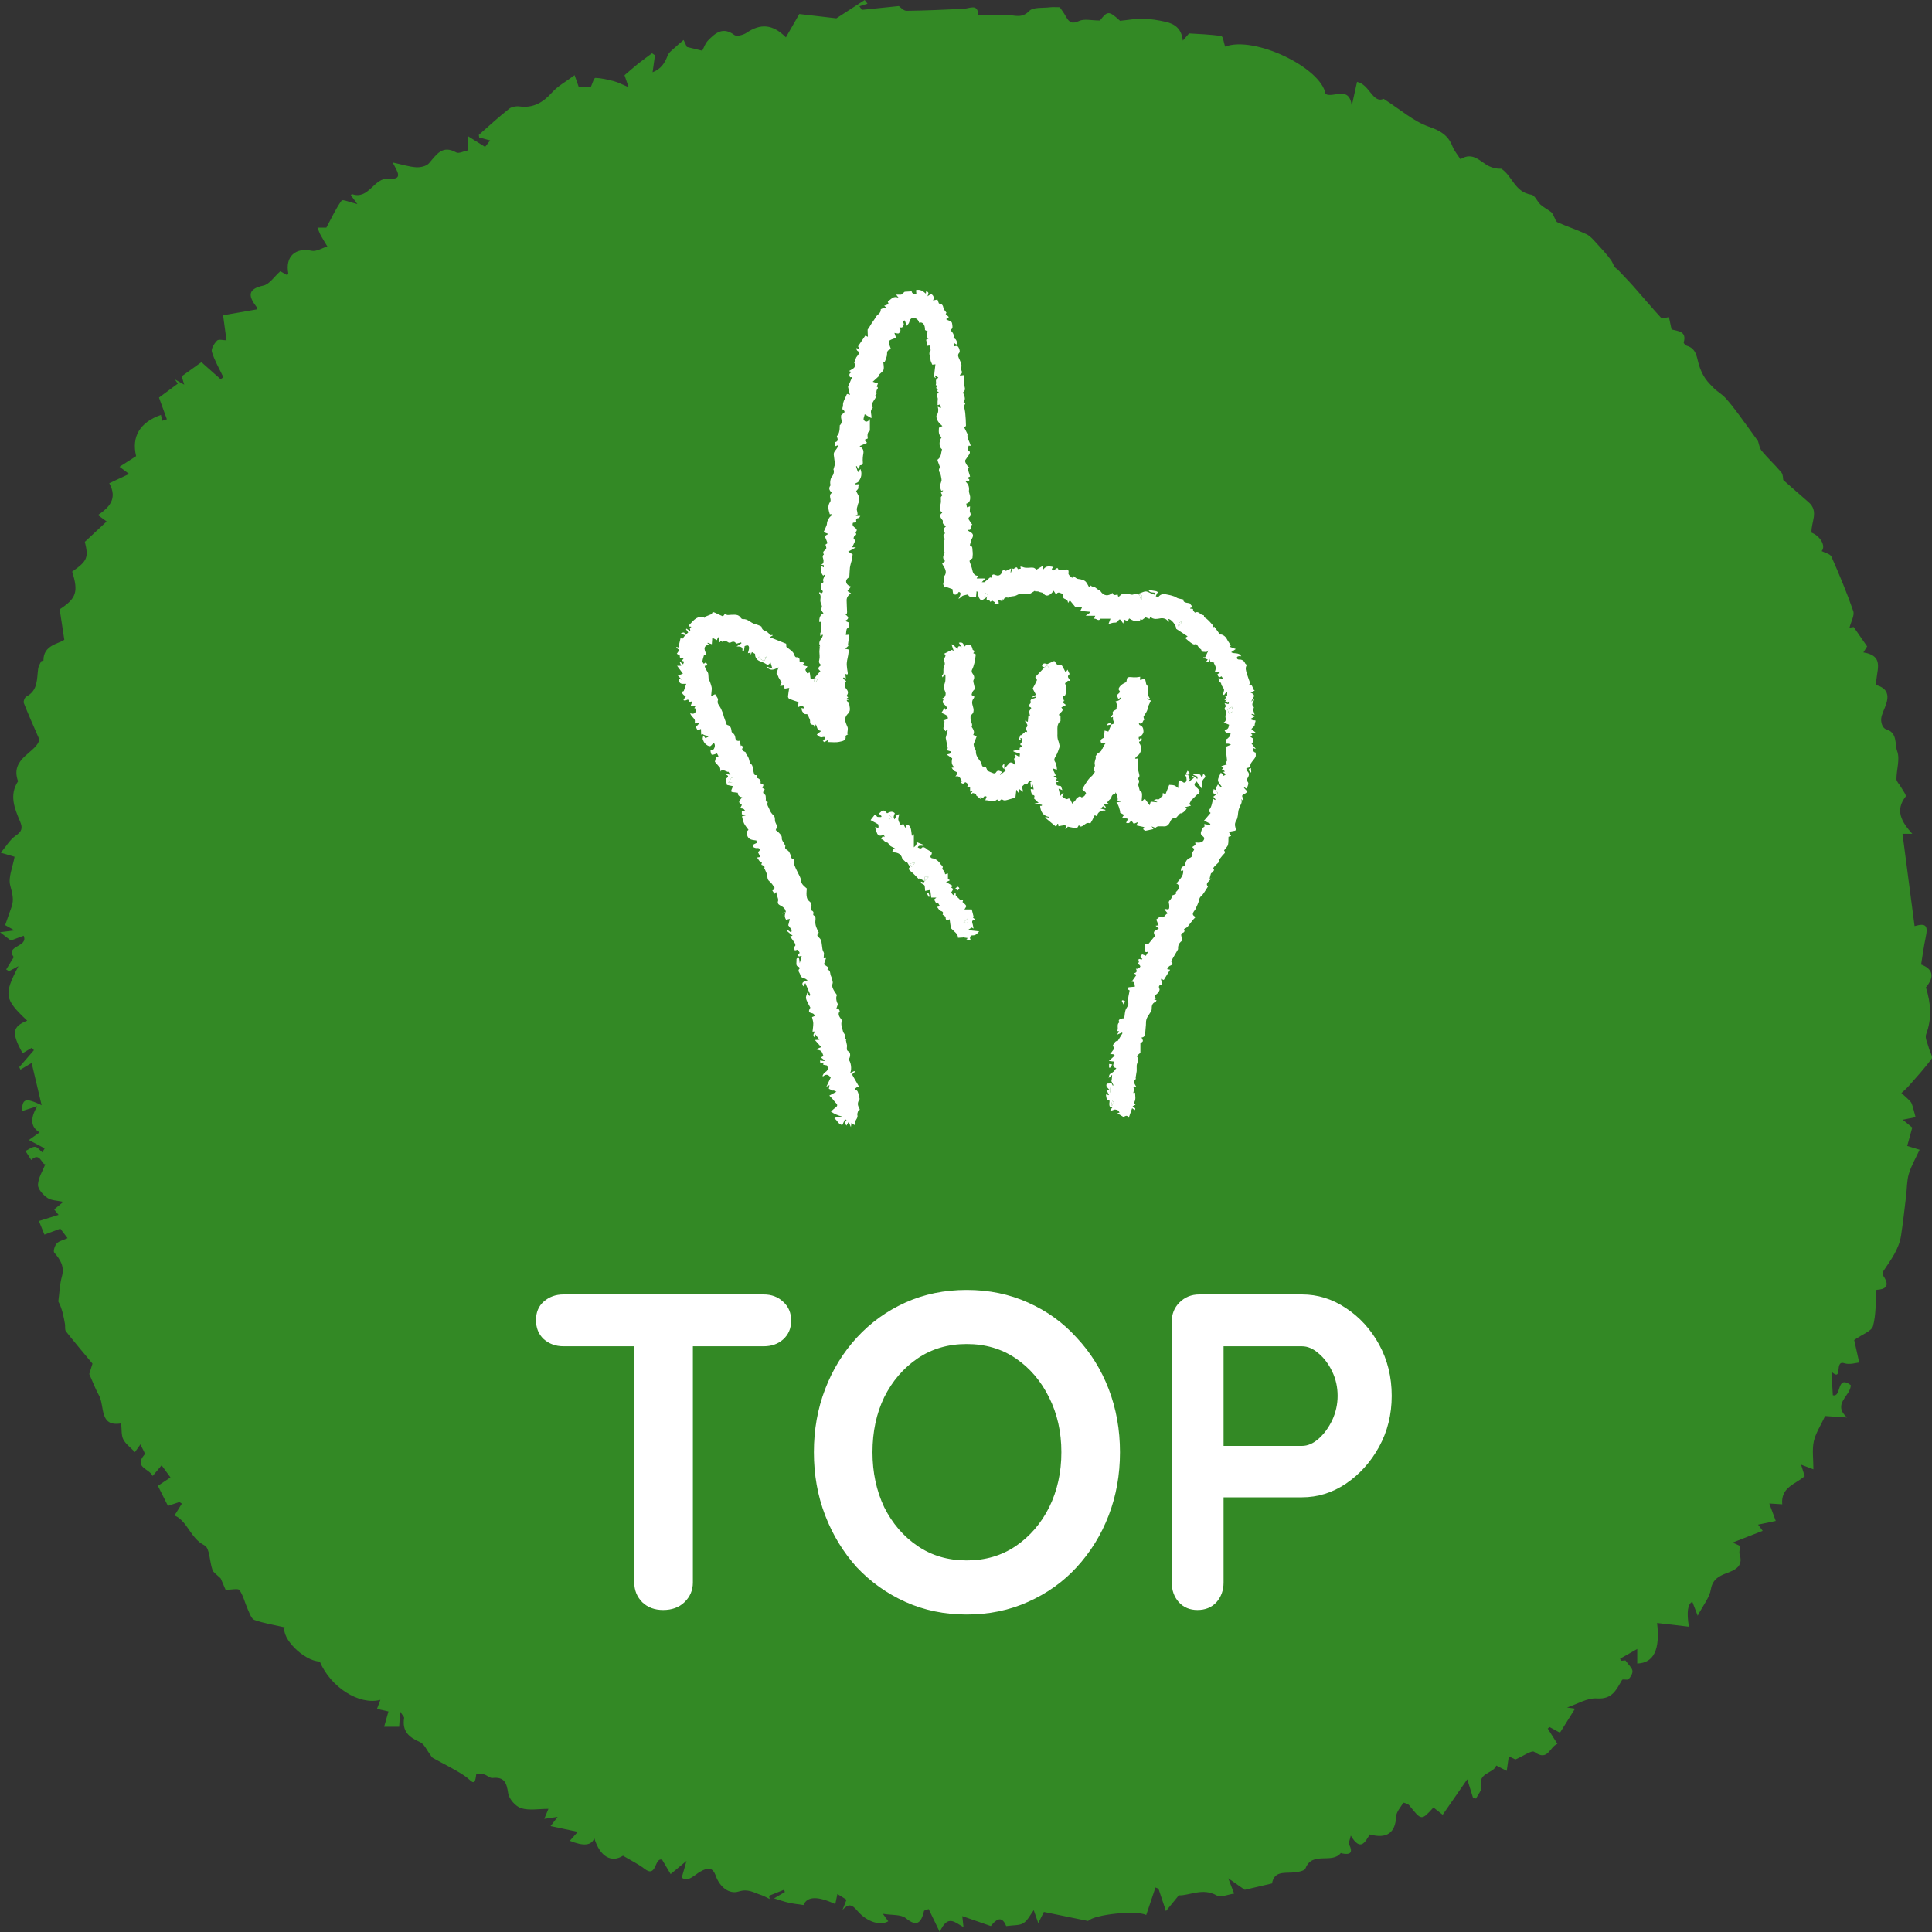 <svg width="60" height="60" viewBox="0 0 60 60" fill="none" xmlns="http://www.w3.org/2000/svg">
<rect x="0" y="0" width="60" height="60" fill="#333333" stroke="none"/>
<g clip-path="url(#clip0_475_9434)">
<path d="M31.248 59.816C31.099 59.447 30.91 59.645 30.771 59.816C30.458 59.707 30.181 59.611 29.885 59.508C29.899 59.632 29.908 59.713 29.922 59.847C29.664 59.719 29.44 59.427 29.184 60C29.036 59.694 28.938 59.491 28.841 59.289C28.794 59.305 28.747 59.321 28.7 59.338C28.602 59.752 28.455 59.835 28.132 59.573C27.979 59.449 27.7 59.483 27.419 59.436C27.491 59.535 27.539 59.601 27.586 59.668C27.344 59.812 26.927 59.697 26.623 59.339C26.453 59.139 26.352 59.113 26.165 59.314C26.204 59.216 26.242 59.118 26.289 58.998C26.222 58.956 26.13 58.898 26.006 58.821C25.979 58.949 25.96 59.041 25.941 59.134C25.395 58.88 25.066 58.889 24.954 59.163C24.805 59.141 24.652 59.125 24.504 59.093C24.372 59.065 24.244 59.018 24.038 58.956C24.179 58.874 24.277 58.816 24.376 58.758C24.367 58.735 24.357 58.712 24.348 58.689C24.193 58.751 24.039 58.813 23.884 58.875C23.89 58.909 23.897 58.942 23.903 58.976C23.811 58.933 23.724 58.879 23.629 58.849C23.409 58.779 23.235 58.65 22.944 58.742C22.637 58.84 22.351 58.594 22.233 58.266C22.13 57.978 21.988 57.994 21.753 58.123C21.565 58.226 21.376 58.462 21.172 58.313C21.22 58.144 21.256 58.019 21.321 57.792C21.094 57.981 20.96 58.092 20.827 58.202C20.742 58.059 20.657 57.915 20.563 57.756C20.314 57.678 20.404 58.339 20.013 58.036C19.823 57.889 19.601 57.783 19.348 57.632C18.994 57.856 18.637 57.675 18.456 57.087C18.375 57.316 18.122 57.343 17.697 57.168C17.779 57.074 17.859 56.984 17.943 56.889C17.661 56.83 17.407 56.776 17.099 56.711C17.186 56.597 17.239 56.529 17.318 56.425C17.164 56.447 17.052 56.464 16.903 56.486C16.945 56.386 16.979 56.303 17.032 56.175C16.735 56.175 16.439 56.233 16.185 56.155C16.013 56.102 15.808 55.869 15.782 55.693C15.734 55.37 15.668 55.177 15.295 55.216C15.211 55.225 15.12 55.126 15.026 55.103C14.948 55.085 14.789 55.098 14.788 55.108C14.748 55.52 14.639 55.298 14.463 55.175C14.143 54.952 13.783 54.787 13.442 54.594C13.407 54.575 13.388 54.527 13.361 54.493C13.256 54.358 13.178 54.161 13.04 54.101C12.695 53.953 12.484 53.761 12.55 53.357C12.556 53.321 12.502 53.274 12.427 53.154C12.414 53.356 12.407 53.475 12.396 53.625H11.93C11.977 53.457 12.018 53.313 12.063 53.151C11.957 53.127 11.847 53.103 11.707 53.072C11.745 52.971 11.777 52.887 11.813 52.791C11.15 52.966 10.263 52.392 9.931 51.601C9.421 51.58 8.737 50.867 8.84 50.538C8.526 50.467 8.205 50.416 7.903 50.31C7.807 50.277 7.751 50.102 7.697 49.983C7.607 49.784 7.559 49.559 7.438 49.383C7.397 49.322 7.192 49.373 7.006 49.373C6.952 49.248 6.884 49.09 6.856 49.023C6.731 48.897 6.628 48.839 6.598 48.755C6.505 48.497 6.517 48.078 6.35 47.993C5.906 47.769 5.826 47.237 5.419 47.064C5.5 46.934 5.574 46.815 5.647 46.697L5.571 46.646C5.45 46.687 5.329 46.728 5.216 46.767C5.118 46.571 5.029 46.395 4.903 46.144C4.999 46.08 5.132 45.991 5.294 45.882C5.215 45.775 5.127 45.655 5.019 45.507C4.918 45.627 4.847 45.711 4.741 45.837C4.629 45.6 4.145 45.576 4.49 45.17C4.519 45.136 4.42 44.994 4.361 44.857C4.279 44.972 4.227 45.045 4.19 45.097C4.055 44.955 3.902 44.847 3.828 44.7C3.762 44.567 3.783 44.391 3.763 44.205C3.073 44.322 3.26 43.673 3.072 43.333C2.965 43.141 2.889 42.933 2.772 42.672C2.8 42.585 2.852 42.415 2.872 42.35C2.555 41.968 2.295 41.662 2.048 41.347C2.007 41.294 2.03 41.194 2.017 41.118C1.975 40.876 1.928 40.635 1.811 40.418C1.846 40.16 1.852 39.894 1.921 39.646C2.009 39.329 1.875 39.121 1.685 38.901C1.647 38.857 1.7 38.683 1.762 38.616C1.832 38.539 1.959 38.516 2.098 38.452C2 38.323 1.933 38.236 1.873 38.157C1.7 38.222 1.549 38.278 1.38 38.342C1.318 38.187 1.269 38.069 1.208 37.919C1.415 37.855 1.599 37.797 1.818 37.729C1.772 37.671 1.732 37.621 1.683 37.56C1.771 37.487 1.871 37.404 1.967 37.324C1.78 37.282 1.595 37.286 1.471 37.201C1.337 37.108 1.174 36.928 1.179 36.792C1.188 36.577 1.325 36.367 1.406 36.159C1.297 36.174 1.241 35.757 0.97 36.025C0.91 35.931 0.851 35.838 0.791 35.745C0.89 35.698 0.99 35.614 1.087 35.616C1.164 35.618 1.239 35.726 1.315 35.787C1.339 35.746 1.363 35.705 1.386 35.664C1.243 35.588 1.1 35.512 0.897 35.404C1.016 35.319 1.119 35.246 1.23 35.166C0.96 35.007 0.922 34.753 1.156 34.355C0.922 34.429 0.797 34.468 0.681 34.505C0.695 34.118 0.783 34.081 1.293 34.324C1.183 33.856 1.081 33.426 0.983 33.011C0.892 33.065 0.763 33.142 0.635 33.218C0.623 33.192 0.61 33.166 0.598 33.14C0.749 32.965 0.901 32.79 1.053 32.615C1.03 32.59 1.008 32.566 0.985 32.541C0.89 32.596 0.796 32.652 0.7 32.709C0.352 32.071 0.382 31.883 0.845 31.697C0.136 31.029 0.111 30.894 0.573 30.005C0.447 30.072 0.364 30.117 0.28 30.161C0.251 30.144 0.221 30.125 0.192 30.108C0.266 29.988 0.34 29.868 0.427 29.725C0.153 29.356 0.889 29.422 0.734 29.06C0.638 29.096 0.498 29.148 0.336 29.209C0.261 29.151 0.163 29.076 0 28.951C0.181 28.928 0.283 28.915 0.45 28.894C0.321 28.821 0.235 28.773 0.16 28.731C0.228 28.536 0.292 28.35 0.359 28.165C0.443 27.933 0.377 27.731 0.317 27.495C0.253 27.244 0.392 26.942 0.453 26.607C0.397 26.59 0.266 26.553 0.024 26.482C0.194 26.281 0.31 26.075 0.484 25.955C0.678 25.823 0.713 25.722 0.622 25.508C0.452 25.106 0.279 24.692 0.561 24.262C0.29 23.531 1.167 23.365 1.22 22.96C1.028 22.516 0.874 22.178 0.74 21.833C0.72 21.782 0.768 21.658 0.818 21.632C1.184 21.441 1.14 21.088 1.185 20.766C1.196 20.686 1.242 20.611 1.279 20.537C1.287 20.522 1.35 20.523 1.349 20.516C1.342 20.025 1.834 19.995 1.997 19.868C1.936 19.466 1.895 19.195 1.853 18.922C2.371 18.587 2.44 18.379 2.241 17.752C2.713 17.424 2.754 17.316 2.635 16.827C2.878 16.599 3.095 16.396 3.312 16.194C3.227 16.132 3.143 16.07 3.041 15.996C3.378 15.77 3.664 15.495 3.393 15.008C3.592 14.915 3.771 14.831 4.009 14.719C3.925 14.656 3.828 14.584 3.712 14.496C3.879 14.388 4.053 14.277 4.227 14.166C4.08 13.556 4.347 13.114 4.998 12.885C5.011 12.946 5.022 13.007 5.035 13.068C5.084 13.052 5.133 13.036 5.182 13.02C5.104 12.805 5.026 12.591 4.937 12.347C5.078 12.242 5.299 12.079 5.521 11.915C5.491 11.871 5.461 11.826 5.431 11.782C5.513 11.828 5.595 11.874 5.722 11.946C5.684 11.823 5.658 11.739 5.642 11.687C5.863 11.528 6.073 11.378 6.255 11.247C6.426 11.399 6.639 11.588 6.852 11.777L6.937 11.715C6.813 11.454 6.665 11.201 6.58 10.928C6.55 10.833 6.654 10.667 6.741 10.577C6.79 10.527 6.932 10.568 7.034 10.568C7 10.318 6.968 10.083 6.928 9.79C7.292 9.726 7.63 9.668 7.969 9.609C7.97 9.588 7.984 9.554 7.972 9.539C7.727 9.216 7.655 8.981 8.182 8.868C8.368 8.828 8.512 8.595 8.706 8.423C8.749 8.447 8.834 8.495 8.919 8.544C8.931 8.524 8.956 8.502 8.952 8.485C8.856 7.966 9.173 7.68 9.679 7.788C9.825 7.819 10.003 7.703 10.166 7.654C10.097 7.538 10.024 7.423 9.959 7.305C9.924 7.241 9.901 7.17 9.859 7.069H10.135C10.296 6.77 10.428 6.481 10.609 6.228C10.641 6.183 10.88 6.286 11.098 6.338C11.005 6.212 10.95 6.136 10.896 6.062C10.911 6.044 10.923 6.024 10.927 6.026C11.455 6.219 11.608 5.509 12.07 5.548C12.531 5.587 12.349 5.341 12.194 5.046C12.488 5.109 12.704 5.181 12.923 5.195C13.056 5.203 13.241 5.163 13.321 5.072C13.554 4.807 13.73 4.489 14.17 4.734C14.248 4.777 14.394 4.697 14.531 4.67V4.227C14.734 4.354 14.889 4.452 15.065 4.562C15.089 4.532 15.142 4.464 15.222 4.361C15.085 4.324 14.982 4.296 14.883 4.269C14.878 4.23 14.865 4.193 14.875 4.184C15.184 3.911 15.488 3.633 15.81 3.378C15.889 3.314 16.032 3.291 16.137 3.305C16.566 3.361 16.866 3.18 17.145 2.87C17.326 2.668 17.581 2.532 17.845 2.334C17.909 2.517 17.938 2.599 17.971 2.693H18.352C18.395 2.602 18.444 2.418 18.489 2.419C18.686 2.425 18.884 2.474 19.077 2.525C19.196 2.556 19.308 2.618 19.523 2.708C19.442 2.472 19.406 2.368 19.395 2.336C19.565 2.191 19.691 2.078 19.823 1.973C19.962 1.863 20.107 1.76 20.249 1.654C20.28 1.675 20.311 1.696 20.341 1.716C20.319 1.873 20.297 2.031 20.267 2.243C20.528 2.143 20.645 1.96 20.735 1.724C20.773 1.622 20.887 1.548 20.972 1.466C21.045 1.395 21.126 1.331 21.23 1.241C21.245 1.272 21.295 1.379 21.332 1.458C21.493 1.497 21.641 1.533 21.809 1.574C21.861 1.478 21.902 1.346 21.988 1.258C22.215 1.024 22.452 0.819 22.807 1.088C22.878 1.141 23.082 1.087 23.182 1.02C23.616 0.727 23.991 0.743 24.407 1.16C24.534 0.938 24.651 0.734 24.823 0.435C25.119 0.469 25.524 0.517 25.974 0.569C26.233 0.402 26.543 0.201 26.853 0C26.883 0.038 26.912 0.077 26.941 0.115C26.858 0.141 26.774 0.168 26.691 0.194C26.716 0.231 26.741 0.268 26.765 0.306C27.139 0.267 27.513 0.229 27.915 0.188C27.954 0.214 28.055 0.336 28.155 0.335C28.744 0.33 29.332 0.299 29.921 0.273C30.116 0.265 30.367 0.099 30.38 0.462C30.709 0.462 31 0.454 31.291 0.465C31.524 0.474 31.737 0.577 31.963 0.341C32.086 0.214 32.386 0.254 32.606 0.226C32.693 0.216 32.782 0.224 32.913 0.224C32.95 0.279 33.037 0.394 33.106 0.518C33.203 0.696 33.293 0.754 33.513 0.651C33.672 0.577 33.893 0.637 34.161 0.637C34.394 0.332 34.44 0.331 34.784 0.646C35.072 0.618 35.287 0.575 35.5 0.581C35.733 0.588 35.968 0.625 36.197 0.677C36.474 0.739 36.692 0.878 36.734 1.261C36.797 1.188 36.861 1.114 36.927 1.038C37.225 1.058 37.581 1.067 37.929 1.12C37.983 1.129 38.008 1.334 38.047 1.448C38.953 1.102 41.032 2.101 41.166 2.918C41.407 3.056 41.904 2.64 41.98 3.286C42.033 3.044 42.087 2.802 42.144 2.542C42.536 2.621 42.63 3.221 42.97 3.069C43.489 3.401 43.896 3.767 44.372 3.933C44.736 4.06 44.973 4.198 45.109 4.547C45.165 4.69 45.272 4.813 45.356 4.945C45.752 4.694 45.973 5.036 46.253 5.166C46.365 5.218 46.489 5.247 46.623 5.24C46.963 5.454 47.041 5.971 47.558 6.046C47.666 6.061 47.738 6.259 47.843 6.355C47.944 6.445 48.069 6.506 48.176 6.589C48.215 6.619 48.232 6.677 48.258 6.722C48.294 6.784 48.315 6.88 48.368 6.903C48.664 7.034 48.974 7.135 49.267 7.273C49.386 7.329 49.48 7.443 49.573 7.544C49.732 7.716 49.894 7.889 50.031 8.079C50.1 8.176 50.119 8.309 50.226 8.357C50.396 8.538 50.569 8.714 50.733 8.899C51.021 9.224 51.299 9.557 51.592 9.876C51.621 9.907 51.733 9.861 51.83 9.848C51.856 9.969 51.882 10.093 51.912 10.231C52.113 10.286 52.391 10.285 52.289 10.633C52.281 10.657 52.344 10.726 52.385 10.738C52.69 10.827 52.691 11.097 52.762 11.332C52.807 11.48 52.873 11.627 52.959 11.754C53.053 11.892 53.182 12.005 53.261 12.092C53.399 12.203 53.505 12.269 53.586 12.359C53.727 12.516 53.858 12.684 53.984 12.854C54.189 13.129 54.386 13.408 54.596 13.698C54.627 13.784 54.642 13.917 54.713 14.004C54.905 14.236 55.13 14.441 55.322 14.672C55.379 14.741 55.371 14.864 55.381 14.907C55.654 15.147 55.908 15.373 56.166 15.595C56.501 15.882 56.236 16.224 56.259 16.541C56.539 16.651 56.71 16.962 56.573 17.114C56.677 17.171 56.839 17.201 56.877 17.287C57.122 17.843 57.357 18.405 57.555 18.978C57.6 19.11 57.488 19.296 57.439 19.492C57.509 19.482 57.581 19.472 57.569 19.474C57.716 19.686 57.838 19.863 57.985 20.075C57.975 20.09 57.931 20.161 57.869 20.261C58.584 20.376 58.233 20.88 58.27 21.274C58.87 21.454 58.527 21.934 58.443 22.215C58.369 22.462 58.5 22.627 58.565 22.645C58.94 22.75 58.837 23.11 58.919 23.33C59.011 23.58 58.896 23.903 58.896 24.195C58.896 24.276 58.989 24.356 59.034 24.439C59.09 24.539 59.212 24.698 59.182 24.736C58.846 25.171 59.053 25.524 59.388 25.894H59.084C59.21 26.858 59.335 27.812 59.459 28.761C59.813 28.663 59.886 28.736 59.801 29.127C59.743 29.396 59.709 29.671 59.662 29.954C60.004 30.08 60.107 30.314 59.811 30.663C59.968 31.163 60.001 31.634 59.817 32.123C59.775 32.236 59.866 32.401 59.901 32.54C59.93 32.657 60.032 32.819 59.989 32.879C59.774 33.176 59.523 33.447 59.28 33.724C59.211 33.804 59.127 33.873 59.05 33.946C59.12 34.009 59.192 34.07 59.259 34.136C59.301 34.178 59.351 34.222 59.371 34.276C59.414 34.39 59.439 34.51 59.49 34.694C59.412 34.71 59.27 34.739 59.093 34.774C59.192 34.856 59.282 34.93 59.387 35.017C59.337 35.197 59.287 35.383 59.231 35.589C59.358 35.628 59.464 35.66 59.615 35.706C59.498 35.962 59.358 36.199 59.281 36.454C59.216 36.672 59.224 36.912 59.196 37.141C59.146 37.552 59.102 37.963 59.039 38.372C58.974 38.79 58.727 39.122 58.498 39.462C58.472 39.501 58.464 39.586 58.488 39.622C58.707 39.944 58.551 40.044 58.275 40.057C58.246 40.438 58.265 40.827 58.168 41.183C58.125 41.34 57.846 41.431 57.584 41.616C57.618 41.77 57.676 42.028 57.74 42.314C57.658 42.32 57.445 42.392 57.273 42.336C56.956 42.231 57.248 42.931 56.878 42.6C56.893 42.861 56.906 43.093 56.92 43.33C57.202 43.409 57.023 42.68 57.477 43.016C57.484 43.349 56.885 43.596 57.364 44.023C57.073 44.003 56.842 43.987 56.681 43.976C56.542 44.275 56.385 44.509 56.329 44.765C56.273 45.026 56.317 45.309 56.317 45.631C56.143 45.565 56.063 45.535 55.935 45.487C55.981 45.636 56.014 45.74 56.046 45.843C55.768 46.093 55.3 46.179 55.349 46.717C55.225 46.709 55.104 46.702 54.947 46.692C55.02 46.888 55.084 47.061 55.148 47.234C54.958 47.274 54.767 47.314 54.6 47.349C54.618 47.374 54.675 47.45 54.742 47.541C54.428 47.664 54.145 47.774 53.81 47.905C53.919 47.955 53.995 47.99 54.042 48.012C54.035 48.106 54.003 48.197 54.026 48.27C54.118 48.562 53.994 48.709 53.719 48.818C53.481 48.913 53.194 48.987 53.133 49.356C53.091 49.615 52.895 49.848 52.723 50.177C52.649 49.984 52.603 49.865 52.557 49.745C52.413 49.808 52.377 50.066 52.45 50.518C52.118 50.479 51.794 50.441 51.462 50.403C51.56 51.237 51.357 51.646 50.846 51.662V51.21C50.647 51.323 50.481 51.418 50.314 51.513L50.34 51.577C50.423 51.571 50.506 51.564 50.48 51.566C50.584 51.713 50.683 51.794 50.697 51.888C50.709 51.969 50.641 52.081 50.577 52.148C50.541 52.186 50.397 52.136 50.376 52.171C50.195 52.472 50.077 52.779 49.595 52.746C49.292 52.725 48.974 52.927 48.666 53.028C48.739 53.039 48.84 53.054 48.914 53.065C48.764 53.304 48.617 53.539 48.446 53.811C48.378 53.774 48.251 53.705 48.123 53.635C48.104 53.651 48.085 53.666 48.066 53.682C48.157 53.826 48.248 53.97 48.367 54.159C48.123 54.242 48.079 54.721 47.647 54.405C47.568 54.347 47.307 54.538 47.062 54.642C47.057 54.64 46.966 54.597 46.857 54.546C46.836 54.694 46.818 54.821 46.793 54.996C46.682 54.939 46.588 54.892 46.468 54.831C46.379 55.088 45.891 55.04 46.002 55.487C46.027 55.591 45.898 55.733 45.841 55.857C45.809 55.848 45.778 55.838 45.745 55.829C45.699 55.681 45.653 55.533 45.567 55.258C45.277 55.677 45.05 56.006 44.804 56.359C44.695 56.273 44.606 56.203 44.517 56.133C44.143 56.544 44.145 56.542 43.767 56.068C43.729 56.019 43.589 55.978 43.582 55.988C43.495 56.126 43.364 56.271 43.357 56.419C43.337 56.914 43.07 57.118 42.541 56.97C42.401 57.19 42.26 57.524 41.95 57.007C41.919 57.152 41.874 57.233 41.898 57.279C42.027 57.541 41.935 57.611 41.677 57.56C41.664 57.557 41.644 57.544 41.641 57.547C41.365 57.9 40.755 57.478 40.542 58.027C40.51 58.112 40.274 58.144 40.13 58.154C39.862 58.172 39.569 58.116 39.504 58.492C39.233 58.556 38.95 58.622 38.657 58.69C38.505 58.584 38.338 58.467 38.144 58.332C38.202 58.483 38.255 58.619 38.328 58.808C38.136 58.834 37.912 58.938 37.788 58.867C37.35 58.616 36.942 58.875 36.608 58.863C36.456 59.049 36.341 59.19 36.21 59.351C36.116 59.07 36.046 58.863 35.977 58.655C35.946 58.643 35.915 58.63 35.884 58.618C35.788 58.904 35.692 59.191 35.597 59.473C35.299 59.317 33.987 59.453 33.792 59.659C33.344 59.567 32.894 59.475 32.419 59.378C32.373 59.468 32.325 59.565 32.244 59.725C32.184 59.554 32.146 59.444 32.104 59.323C31.995 59.467 31.917 59.641 31.782 59.726C31.662 59.803 31.479 59.783 31.248 59.817V59.816Z" fill="#338925"/>
<g clip-path="url(#clip1_475_9434)">
<path d="M37.756 24.535C37.757 24.515 37.753 24.492 37.761 24.475C37.778 24.436 37.802 24.399 37.822 24.363C37.844 24.381 37.883 24.414 37.922 24.447C37.929 24.442 37.935 24.437 37.941 24.432C37.901 24.366 37.831 24.302 37.827 24.234C37.823 24.16 37.88 24.083 37.916 23.993C37.951 24.033 37.976 24.061 38.005 24.095C38.024 24.081 38.044 24.066 38.069 24.048C38.037 24.021 38.011 23.998 37.98 23.973C38.004 23.969 38.02 23.967 38.037 23.965C38.029 23.952 38.023 23.935 38.011 23.926C37.995 23.914 37.973 23.909 37.946 23.898C37.965 23.877 37.98 23.861 38 23.84C37.977 23.832 37.959 23.827 37.941 23.821C37.939 23.811 37.937 23.802 37.934 23.793C37.998 23.773 38.061 23.752 38.135 23.728C38.081 23.712 38.038 23.694 38.096 23.643C38.104 23.635 38.107 23.616 38.105 23.603C38.091 23.468 38.076 23.332 38.061 23.196C38.113 23.175 38.156 23.156 38.231 23.125C38.191 23.11 38.17 23.098 38.149 23.096C38.121 23.092 38.093 23.096 38.065 23.097C38.065 23.067 38.064 23.036 38.067 23.006C38.069 22.982 38.076 22.959 38.081 22.936C38.087 22.942 38.094 22.949 38.101 22.955C38.127 22.93 38.156 22.908 38.179 22.881C38.194 22.863 38.202 22.839 38.209 22.817C38.215 22.802 38.218 22.785 38.215 22.77C38.214 22.766 38.189 22.763 38.176 22.764C38.101 22.772 38.049 22.748 38.03 22.67C38.13 22.65 38.149 22.628 38.17 22.507C38.122 22.488 38.073 22.468 38.001 22.44C38.125 22.374 38.03 22.279 38.065 22.202C38.08 22.17 38.081 22.133 38.09 22.088C38.045 22.055 37.996 22.012 38.069 21.94C38.079 21.931 38.046 21.879 38.029 21.837C38.065 21.845 38.105 21.855 38.149 21.865C38.157 21.838 38.165 21.813 38.173 21.788C38.159 21.802 38.144 21.816 38.129 21.83C38.102 21.812 38.074 21.794 38.047 21.776C38.066 21.757 38.086 21.737 38.105 21.718C38.085 21.727 38.065 21.736 38.044 21.745L38.029 21.731C38.045 21.707 38.061 21.683 38.081 21.653C38.064 21.641 38.046 21.628 38.019 21.608C38.053 21.607 38.078 21.606 38.11 21.604V21.491C38.103 21.49 38.095 21.489 38.088 21.489C38.063 21.52 38.039 21.551 38.015 21.583C38.003 21.578 37.991 21.573 37.979 21.568C37.991 21.526 38.006 21.485 38.013 21.442C38.017 21.421 38.008 21.396 37.998 21.376C37.981 21.344 37.955 21.317 37.94 21.285C37.922 21.247 37.935 21.198 37.872 21.18C37.853 21.175 37.851 21.11 37.839 21.064C37.901 21.07 37.935 21.073 37.986 21.077C37.962 21.044 37.948 21.023 37.934 21.003C37.867 21.05 37.845 21.041 37.805 20.945C37.829 20.926 37.854 20.906 37.879 20.887C37.877 20.877 37.875 20.868 37.873 20.858C37.828 20.862 37.782 20.866 37.726 20.87C37.734 20.838 37.761 20.785 37.756 20.735C37.752 20.684 37.717 20.637 37.696 20.588C37.703 20.585 37.711 20.582 37.718 20.579C37.676 20.57 37.623 20.574 37.594 20.55C37.571 20.529 37.576 20.476 37.547 20.433C37.546 20.465 37.544 20.497 37.541 20.541C37.52 20.547 37.493 20.554 37.443 20.568C37.472 20.53 37.486 20.511 37.508 20.482C37.456 20.461 37.411 20.443 37.366 20.425C37.367 20.421 37.369 20.416 37.37 20.412H37.427C37.464 20.335 37.496 20.267 37.529 20.197C37.499 20.22 37.464 20.259 37.452 20.253C37.404 20.229 37.319 20.274 37.307 20.18C37.305 20.166 37.278 20.155 37.264 20.141C37.243 20.118 37.221 20.096 37.204 20.07C37.178 20.032 37.168 19.988 37.097 20.012C37.067 20.022 37.014 19.983 36.978 19.957C36.922 19.917 36.872 19.87 36.804 19.812C36.832 19.795 36.866 19.774 36.883 19.763C36.772 19.69 36.65 19.609 36.527 19.528C36.535 19.422 36.362 19.206 36.273 19.224C36.288 19.247 36.301 19.267 36.314 19.288C36.308 19.295 36.301 19.302 36.294 19.309C36.262 19.28 36.235 19.241 36.197 19.224C36.154 19.205 36.099 19.193 36.053 19.201C35.937 19.219 35.823 19.251 35.725 19.154C35.717 19.174 35.709 19.195 35.7 19.219C35.654 19.201 35.613 19.185 35.578 19.171C35.541 19.199 35.509 19.222 35.47 19.251C35.464 19.248 35.446 19.236 35.421 19.219C35.4 19.345 35.302 19.271 35.245 19.279C35.189 19.286 35.124 19.232 35.067 19.206C35.051 19.23 35.039 19.269 35.013 19.281C34.996 19.29 34.961 19.262 34.917 19.243C34.907 19.277 34.896 19.316 34.882 19.364C34.866 19.34 34.845 19.31 34.825 19.279C34.796 19.234 34.764 19.218 34.73 19.273C34.7 19.319 34.667 19.341 34.605 19.337C34.554 19.334 34.502 19.36 34.425 19.38C34.448 19.318 34.465 19.272 34.487 19.214H34.166C34.125 19.318 34.045 19.193 33.977 19.216C33.992 19.179 34.005 19.145 34.013 19.124H33.714C33.769 19.085 33.812 19.055 33.855 19.024C33.85 19.015 33.845 19.006 33.84 18.997C33.744 18.989 33.648 18.981 33.549 18.973C33.573 18.924 33.594 18.88 33.612 18.845C33.536 18.853 33.462 18.86 33.407 18.865C33.339 18.783 33.284 18.715 33.225 18.643C33.21 18.664 33.196 18.685 33.169 18.725C33.162 18.642 33.126 18.619 33.065 18.597C33.01 18.578 32.984 18.505 33.024 18.434C32.947 18.457 32.868 18.329 32.8 18.466C32.77 18.42 32.747 18.384 32.721 18.345C32.597 18.523 32.469 18.54 32.39 18.411C32.336 18.398 32.293 18.387 32.25 18.376C32.252 18.373 32.253 18.371 32.254 18.368C32.216 18.366 32.178 18.364 32.139 18.363C32.14 18.356 32.141 18.35 32.142 18.344C32.108 18.365 32.073 18.387 32.039 18.409C32.004 18.43 31.97 18.45 31.957 18.457C31.859 18.449 31.776 18.432 31.695 18.439C31.638 18.444 31.585 18.485 31.529 18.504C31.497 18.515 31.461 18.514 31.427 18.52C31.407 18.523 31.386 18.527 31.367 18.534C31.345 18.541 31.321 18.564 31.302 18.56C31.241 18.547 31.196 18.552 31.173 18.618C31.172 18.622 31.143 18.616 31.126 18.615C31.129 18.631 31.131 18.648 31.135 18.67C31.091 18.658 31.053 18.647 31.004 18.633C31.01 18.676 31.013 18.704 31.018 18.741C30.97 18.745 30.926 18.749 30.868 18.755C30.887 18.733 30.897 18.72 30.906 18.709C30.874 18.689 30.84 18.669 30.81 18.65C30.796 18.661 30.778 18.677 30.76 18.692C30.743 18.67 30.726 18.648 30.72 18.639C30.688 18.636 30.663 18.639 30.647 18.629C30.638 18.623 30.641 18.596 30.642 18.578C30.643 18.565 30.648 18.552 30.652 18.538C30.704 18.502 30.7 18.486 30.6 18.408C30.587 18.455 30.576 18.495 30.571 18.516C30.609 18.527 30.631 18.533 30.654 18.54C30.618 18.563 30.584 18.588 30.548 18.61C30.522 18.625 30.477 18.654 30.47 18.648C30.438 18.616 30.406 18.577 30.392 18.534C30.377 18.489 30.383 18.436 30.374 18.388C30.373 18.378 30.347 18.373 30.328 18.363C30.322 18.427 30.317 18.482 30.311 18.549C30.225 18.502 30.095 18.587 30.065 18.46C30.013 18.472 29.961 18.482 29.91 18.497C29.892 18.503 29.875 18.516 29.86 18.529C29.831 18.555 29.805 18.583 29.766 18.597C29.783 18.561 29.805 18.526 29.818 18.489C29.832 18.448 29.848 18.4 29.776 18.382C29.739 18.443 29.687 18.497 29.614 18.447C29.587 18.428 29.593 18.361 29.58 18.296C29.529 18.278 29.445 18.25 29.362 18.221C29.358 18.23 29.354 18.239 29.35 18.247C29.313 18.193 29.264 18.145 29.312 18.066C29.328 18.039 29.308 17.992 29.308 17.955C29.308 17.937 29.309 17.916 29.319 17.903C29.431 17.764 29.343 17.65 29.274 17.532C29.27 17.525 29.268 17.516 29.261 17.5C29.288 17.477 29.317 17.453 29.351 17.424C29.261 17.347 29.29 17.267 29.326 17.186C29.33 17.178 29.339 17.167 29.337 17.162C29.279 17.049 29.353 16.928 29.315 16.814C29.309 16.795 29.333 16.768 29.346 16.739C29.307 16.686 29.26 16.626 29.348 16.564C29.287 16.447 29.291 16.419 29.387 16.338C29.32 16.307 29.261 16.271 29.281 16.183C29.285 16.17 29.268 16.151 29.257 16.137C29.205 16.067 29.157 15.998 29.257 15.928C29.262 15.925 29.259 15.912 29.26 15.903C29.252 15.905 29.244 15.908 29.236 15.91C29.218 15.872 29.186 15.834 29.186 15.796C29.187 15.731 29.213 15.667 29.22 15.601C29.226 15.55 29.215 15.497 29.219 15.446C29.22 15.428 29.242 15.412 29.265 15.381C29.256 15.366 29.239 15.336 29.22 15.302C29.242 15.283 29.265 15.261 29.288 15.24C29.286 15.236 29.284 15.232 29.281 15.228C29.265 15.233 29.25 15.238 29.234 15.243C29.185 15.144 29.193 15.049 29.234 14.946C29.254 14.898 29.227 14.832 29.22 14.774C29.21 14.692 29.114 14.621 29.185 14.527C29.192 14.518 29.189 14.498 29.184 14.485C29.164 14.427 29.139 14.37 29.119 14.311C29.114 14.299 29.115 14.275 29.122 14.27C29.237 14.192 29.221 14.063 29.256 13.955C29.157 13.886 29.153 13.709 29.243 13.579C29.136 13.502 29.155 13.391 29.16 13.284C29.195 13.266 29.229 13.249 29.267 13.231C29.161 13.14 29.081 13.05 29.081 12.919C29.081 12.89 29.116 12.862 29.126 12.831C29.136 12.796 29.138 12.758 29.139 12.72C29.139 12.695 29.13 12.67 29.122 12.631C29.158 12.645 29.178 12.654 29.223 12.672C29.212 12.624 29.204 12.592 29.197 12.559C29.176 12.566 29.155 12.572 29.118 12.583C29.118 12.543 29.117 12.507 29.118 12.47C29.118 12.428 29.133 12.378 29.116 12.346C29.078 12.277 29.105 12.229 29.154 12.176C29.134 12.167 29.12 12.161 29.104 12.153C29.114 12.128 29.123 12.103 29.132 12.078C29.123 12.085 29.114 12.093 29.104 12.101C29.094 12.078 29.074 12.054 29.076 12.033C29.078 12.017 29.109 12.005 29.133 11.986C29.109 11.977 29.086 11.969 29.059 11.959C29.064 11.937 29.073 11.917 29.072 11.898C29.061 11.79 29.061 11.79 29.142 11.728C29.111 11.703 29.084 11.68 29.056 11.658C29.049 11.664 29.042 11.67 29.035 11.676C29.044 11.696 29.053 11.716 29.066 11.743C29.005 11.715 29.005 11.715 29.024 11.535C29.031 11.463 29.041 11.393 29.051 11.314C29.007 11.319 28.967 11.323 28.953 11.325C28.93 11.261 28.893 11.209 28.897 11.159C28.904 11.071 28.818 10.984 28.896 10.894C28.91 10.879 28.894 10.837 28.889 10.809C28.884 10.783 28.874 10.758 28.863 10.722C28.848 10.727 28.826 10.736 28.808 10.744C28.794 10.687 28.779 10.63 28.761 10.553C28.772 10.547 28.801 10.531 28.838 10.512C28.758 10.472 28.758 10.374 28.821 10.298C28.788 10.281 28.758 10.265 28.727 10.249C28.731 10.08 28.654 9.985 28.542 10.023C28.531 9.939 28.45 9.868 28.363 9.872C28.276 9.877 28.256 9.941 28.235 10.013C28.224 10.053 28.182 10.085 28.154 10.12C28.136 10.056 28.12 10.003 28.1 9.951C28.099 9.949 28.05 9.965 28.041 9.967C28.052 10.017 28.076 10.057 28.066 10.088C28.049 10.14 28.021 10.202 27.93 10.155C27.982 10.232 27.976 10.303 27.913 10.35C27.89 10.368 27.834 10.345 27.777 10.339C27.793 10.384 27.809 10.434 27.829 10.492C27.764 10.516 27.697 10.534 27.638 10.566C27.617 10.577 27.6 10.624 27.605 10.649C27.619 10.716 27.648 10.779 27.67 10.843C27.562 10.873 27.546 10.914 27.547 11.006C27.548 11.069 27.514 11.131 27.495 11.194C27.49 11.209 27.482 11.224 27.473 11.244C27.458 11.241 27.436 11.236 27.43 11.236C27.436 11.319 27.46 11.405 27.44 11.479C27.424 11.537 27.353 11.58 27.297 11.64C27.299 11.646 27.306 11.67 27.307 11.67C27.238 11.733 27.181 11.785 27.103 11.856C27.17 11.878 27.212 11.893 27.267 11.911C27.254 11.94 27.241 11.97 27.226 12.004C27.308 12.042 27.23 12.086 27.223 12.13C27.218 12.159 27.214 12.189 27.222 12.22C27.23 12.258 27.14 12.271 27.203 12.328C27.206 12.331 27.189 12.357 27.181 12.372C27.147 12.428 27.105 12.481 27.083 12.542C27.071 12.574 27.095 12.619 27.105 12.67C26.997 12.747 27.078 12.873 27.062 12.986C26.994 12.946 26.938 12.913 26.855 12.865C26.842 12.934 26.803 13.006 26.826 13.041C26.881 13.128 26.956 13.099 27.015 13.015V13.378C26.951 13.408 26.929 13.487 26.949 13.617C26.918 13.63 26.889 13.642 26.841 13.662C26.879 13.702 26.91 13.733 26.928 13.752C26.863 13.781 26.789 13.814 26.696 13.856C26.803 13.921 26.828 13.992 26.812 14.087C26.796 14.175 26.787 14.266 26.796 14.354C26.804 14.435 26.763 14.446 26.706 14.45C26.694 14.488 26.683 14.523 26.672 14.559C26.663 14.557 26.654 14.556 26.645 14.554C26.633 14.528 26.622 14.502 26.611 14.476L26.585 14.484C26.603 14.537 26.621 14.59 26.645 14.664C26.677 14.623 26.699 14.596 26.723 14.566C26.78 14.715 26.752 14.848 26.646 14.974C26.623 14.985 26.589 15.002 26.555 15.019C26.558 15.027 26.562 15.035 26.565 15.043C26.598 15.042 26.63 15.04 26.678 15.038C26.669 15.069 26.66 15.091 26.656 15.114C26.653 15.133 26.664 15.157 26.655 15.172C26.641 15.198 26.617 15.219 26.589 15.251C26.611 15.295 26.643 15.357 26.676 15.422C26.679 15.458 26.681 15.503 26.684 15.548C26.685 15.56 26.69 15.576 26.684 15.583C26.637 15.635 26.639 15.704 26.618 15.76C26.597 15.818 26.616 15.855 26.623 15.896C26.631 15.952 26.655 16.002 26.57 16.022H26.717C26.697 16.053 26.684 16.088 26.671 16.089C26.57 16.09 26.583 16.155 26.597 16.22C26.557 16.225 26.522 16.23 26.491 16.234C26.453 16.314 26.51 16.357 26.554 16.39C26.62 16.439 26.626 16.48 26.564 16.529C26.605 16.597 26.602 16.594 26.532 16.654C26.513 16.67 26.509 16.709 26.509 16.737C26.509 16.747 26.541 16.758 26.568 16.774C26.536 16.844 26.502 16.919 26.467 16.996H26.586C26.5 17.044 26.43 17.083 26.342 17.131C26.409 17.172 26.456 17.2 26.48 17.215C26.472 17.278 26.467 17.325 26.459 17.371C26.452 17.406 26.439 17.439 26.43 17.473C26.418 17.524 26.401 17.575 26.395 17.627C26.386 17.714 26.385 17.802 26.378 17.89C26.377 17.908 26.365 17.931 26.35 17.941C26.213 18.035 26.285 18.178 26.428 18.216C26.392 18.264 26.359 18.305 26.319 18.357C26.346 18.374 26.386 18.398 26.429 18.425C26.359 18.472 26.291 18.539 26.293 18.644C26.295 18.765 26.303 18.885 26.307 19.006C26.308 19.023 26.302 19.041 26.299 19.058C26.28 19.059 26.261 19.06 26.234 19.061C26.298 19.13 26.43 19.185 26.244 19.282C26.291 19.302 26.328 19.317 26.371 19.336C26.367 19.395 26.399 19.456 26.315 19.514C26.273 19.544 26.283 19.648 26.269 19.72C26.317 19.715 26.342 19.713 26.366 19.711C26.366 19.733 26.367 19.756 26.365 19.779C26.354 19.865 26.342 19.951 26.332 20.038C26.331 20.043 26.345 20.049 26.352 20.054C26.322 20.081 26.292 20.108 26.247 20.147C26.3 20.159 26.336 20.166 26.36 20.172C26.354 20.233 26.353 20.288 26.342 20.342C26.321 20.453 26.287 20.563 26.299 20.677C26.306 20.744 26.311 20.811 26.325 20.876C26.34 20.947 26.317 20.961 26.252 20.928C26.258 20.977 26.263 21.019 26.269 21.072C26.243 21.059 26.222 21.049 26.202 21.039C26.194 21.044 26.187 21.049 26.18 21.055C26.195 21.073 26.208 21.093 26.224 21.109C26.241 21.126 26.271 21.137 26.277 21.156C26.28 21.169 26.246 21.19 26.241 21.21C26.233 21.242 26.229 21.277 26.236 21.309C26.243 21.339 26.262 21.369 26.282 21.394C26.348 21.473 26.352 21.527 26.292 21.608C26.281 21.636 26.401 21.651 26.295 21.685C26.317 21.698 26.333 21.707 26.364 21.725C26.333 21.733 26.318 21.736 26.292 21.743C26.312 21.775 26.329 21.804 26.346 21.833C26.356 21.828 26.366 21.823 26.375 21.819C26.364 21.931 26.444 22.05 26.341 22.157C26.317 22.182 26.293 22.207 26.276 22.237C26.209 22.363 26.279 22.47 26.322 22.584C26.341 22.639 26.318 22.709 26.313 22.786C26.307 22.781 26.319 22.791 26.337 22.806C26.323 22.812 26.315 22.815 26.309 22.819C26.291 22.832 26.256 22.849 26.259 22.858C26.291 23.009 26.148 23.018 26.076 23.036C25.959 23.065 25.828 23.044 25.698 23.044C25.708 23.021 25.718 22.998 25.731 22.968C25.685 22.997 25.646 23.022 25.605 23.048C25.591 23.038 25.574 23.026 25.551 23.009C25.568 22.999 25.589 22.993 25.595 22.98C25.609 22.952 25.616 22.92 25.626 22.889C25.597 22.89 25.565 22.882 25.541 22.893C25.498 22.913 25.402 22.87 25.369 22.808C25.409 22.776 25.449 22.744 25.502 22.701C25.364 22.681 25.379 22.573 25.336 22.492C25.324 22.526 25.315 22.552 25.299 22.601C25.287 22.559 25.281 22.539 25.275 22.517C25.164 22.498 25.157 22.483 25.157 22.376C25.156 22.332 25.119 22.29 25.107 22.244C25.094 22.193 25.076 22.171 25.013 22.178C24.985 22.181 24.945 22.134 24.921 22.102C24.902 22.075 24.899 22.036 24.885 21.991C24.923 21.995 24.945 21.997 24.967 22C24.972 21.991 24.977 21.983 24.982 21.974C24.955 21.955 24.929 21.924 24.9 21.921C24.869 21.918 24.835 21.942 24.786 21.96C24.791 21.897 24.794 21.852 24.798 21.803C24.701 21.77 24.605 21.742 24.514 21.704C24.492 21.695 24.47 21.653 24.472 21.628C24.48 21.538 24.497 21.448 24.511 21.363C24.48 21.368 24.428 21.377 24.367 21.387C24.361 21.354 24.356 21.323 24.349 21.288C24.317 21.292 24.285 21.296 24.227 21.304C24.245 21.261 24.259 21.229 24.273 21.195C24.241 21.14 24.205 21.079 24.168 21.018C24.17 21.016 24.172 21.015 24.174 21.013C24.155 20.98 24.136 20.948 24.114 20.91C24.131 20.861 24.153 20.799 24.179 20.725C23.991 20.829 23.896 20.824 23.803 20.696C23.871 20.722 23.921 20.741 23.988 20.767C23.969 20.703 23.953 20.65 23.927 20.568C23.871 20.665 23.832 20.653 23.775 20.613C23.717 20.572 23.642 20.555 23.576 20.524C23.492 20.485 23.441 20.389 23.45 20.307C23.416 20.288 23.386 20.27 23.351 20.251C23.341 20.272 23.331 20.296 23.315 20.334C23.311 20.299 23.31 20.28 23.309 20.268C23.281 20.274 23.255 20.279 23.227 20.285C23.242 20.215 23.269 20.157 23.262 20.103C23.25 20.013 23.181 20.046 23.126 20.065C23.119 20.114 23.113 20.165 23.103 20.215C23.103 20.22 23.077 20.219 23.054 20.222C23.085 20.085 22.995 20.074 22.876 20.076C22.939 20.034 22.983 20.006 23.026 19.978C23.023 19.969 23.02 19.959 23.017 19.95C22.968 19.963 22.918 19.976 22.862 19.991C22.829 19.924 22.772 19.91 22.695 19.951C22.676 19.961 22.641 19.964 22.625 19.953C22.564 19.91 22.504 19.89 22.433 19.932C22.426 19.936 22.401 19.909 22.38 19.892C22.374 19.907 22.368 19.924 22.361 19.941L22.34 19.944C22.332 19.894 22.323 19.843 22.315 19.793C22.309 19.793 22.304 19.792 22.299 19.791C22.29 19.816 22.28 19.841 22.265 19.88C22.214 19.854 22.168 19.83 22.121 19.806C22.116 19.873 22.111 19.939 22.106 20.007C22.056 19.989 22.018 19.975 21.979 19.961C21.976 19.966 21.973 19.972 21.97 19.977C21.985 19.987 21.999 19.997 22.022 20.013C21.793 20.074 21.899 20.213 21.947 20.347C21.91 20.338 21.886 20.332 21.868 20.328C21.848 20.401 21.824 20.467 21.814 20.535C21.81 20.558 21.839 20.585 21.856 20.615C21.883 20.596 21.901 20.584 21.923 20.568C21.942 20.599 21.958 20.626 21.979 20.66C21.949 20.667 21.921 20.672 21.884 20.68C21.898 20.759 21.943 20.817 21.98 20.88C22.003 20.92 21.997 20.977 22.003 21.026C22.005 21.043 22.002 21.063 22.008 21.079C22.022 21.117 22.041 21.154 22.055 21.192C22.071 21.238 22.086 21.284 22.098 21.331C22.104 21.355 22.106 21.382 22.104 21.407C22.1 21.471 22.092 21.535 22.084 21.62C22.141 21.592 22.169 21.578 22.207 21.559C22.24 21.619 22.312 21.692 22.297 21.738C22.267 21.831 22.31 21.877 22.352 21.941C22.391 21.999 22.417 22.067 22.443 22.132C22.461 22.176 22.469 22.223 22.484 22.268C22.511 22.348 22.54 22.427 22.569 22.505C22.571 22.511 22.584 22.513 22.593 22.516C22.684 22.539 22.707 22.61 22.717 22.69C22.719 22.709 22.72 22.736 22.732 22.744C22.796 22.785 22.831 22.839 22.837 22.915C22.843 22.993 22.893 23.022 22.969 23.005C22.982 23.062 22.995 23.115 23.008 23.169C23.015 23.163 23.022 23.157 23.029 23.151C23.046 23.166 23.081 23.195 23.079 23.197C22.993 23.312 23.102 23.326 23.165 23.365C23.158 23.369 23.151 23.374 23.145 23.379C23.177 23.426 23.216 23.47 23.24 23.521C23.264 23.572 23.273 23.631 23.293 23.703C23.423 23.775 23.364 23.951 23.44 24.071C23.465 24.072 23.49 24.074 23.522 24.075C23.514 24.107 23.507 24.133 23.501 24.158C23.598 24.178 23.641 24.25 23.615 24.323C23.65 24.34 23.689 24.35 23.707 24.374C23.717 24.387 23.689 24.426 23.674 24.465C23.69 24.476 23.718 24.495 23.751 24.517C23.705 24.575 23.662 24.628 23.76 24.681C23.784 24.695 23.781 24.763 23.784 24.806C23.786 24.838 23.777 24.87 23.786 24.906C23.789 24.895 23.792 24.884 23.799 24.855C23.819 24.884 23.846 24.907 23.841 24.918C23.805 25.003 23.871 25.064 23.894 25.132C23.917 25.2 23.963 25.268 24.017 25.316C24.091 25.382 24.05 25.467 24.08 25.537C24.095 25.572 24.112 25.607 24.137 25.662C24.128 25.684 24.11 25.731 24.091 25.78C24.12 25.803 24.152 25.822 24.176 25.848C24.224 25.903 24.288 25.941 24.28 26.037C24.276 26.096 24.336 26.16 24.366 26.222C24.376 26.241 24.395 26.264 24.39 26.279C24.36 26.362 24.423 26.38 24.473 26.418C24.511 26.447 24.53 26.503 24.551 26.549C24.575 26.604 24.558 26.692 24.659 26.669C24.664 26.744 24.652 26.818 24.676 26.879C24.722 27 24.789 27.113 24.844 27.232C24.861 27.268 24.875 27.309 24.878 27.35C24.887 27.466 24.977 27.519 25.057 27.594C25.054 27.638 25.045 27.695 25.046 27.751C25.048 27.843 25.053 27.93 25.143 27.998C25.23 28.064 25.203 28.167 25.174 28.264C25.241 28.285 25.285 28.32 25.255 28.395C25.252 28.403 25.26 28.422 25.268 28.426C25.346 28.465 25.328 28.538 25.322 28.599C25.309 28.735 25.369 28.845 25.427 28.963C25.363 29.055 25.366 29.052 25.457 29.139C25.486 29.167 25.503 29.213 25.512 29.255C25.527 29.329 25.529 29.406 25.543 29.481C25.549 29.515 25.568 29.546 25.589 29.596C25.587 29.634 25.584 29.695 25.58 29.76C25.606 29.758 25.627 29.757 25.653 29.755C25.63 29.822 25.61 29.881 25.588 29.947C25.637 29.981 25.685 30.015 25.739 30.053C25.728 30.067 25.712 30.088 25.695 30.11C25.794 30.134 25.777 30.217 25.795 30.282C25.802 30.305 25.815 30.327 25.823 30.35C25.831 30.373 25.838 30.398 25.844 30.422C25.851 30.45 25.859 30.478 25.862 30.506C25.864 30.522 25.858 30.54 25.853 30.556C25.828 30.651 25.877 30.726 25.923 30.801C25.945 30.837 25.971 30.87 25.995 30.904C25.952 30.958 25.967 31.093 26.021 31.183C26.004 31.234 25.989 31.279 25.974 31.325L25.989 31.333C26.003 31.323 26.017 31.312 26.032 31.301C26.049 31.336 26.063 31.366 26.081 31.403C26.025 31.468 26.034 31.54 26.121 31.647C26.134 31.663 26.149 31.691 26.144 31.706C26.102 31.822 26.158 31.926 26.181 32.033C26.19 32.074 26.23 32.107 26.243 32.147C26.252 32.175 26.239 32.209 26.236 32.236C26.25 32.255 26.267 32.279 26.285 32.304C26.28 32.304 26.275 32.305 26.27 32.305C26.281 32.355 26.293 32.405 26.303 32.456C26.306 32.471 26.303 32.488 26.303 32.505C26.302 32.562 26.279 32.62 26.357 32.657C26.423 32.69 26.413 32.847 26.349 32.905C26.421 32.958 26.465 33.199 26.404 33.321C26.452 33.298 26.492 33.28 26.532 33.262C26.537 33.27 26.543 33.279 26.549 33.287C26.517 33.315 26.485 33.343 26.46 33.366C26.528 33.484 26.6 33.611 26.675 33.742C26.646 33.754 26.619 33.761 26.597 33.775C26.55 33.807 26.529 33.834 26.605 33.864C26.63 33.873 26.645 33.92 26.655 33.952C26.673 34.008 26.682 34.066 26.697 34.133C26.651 34.201 26.616 34.282 26.667 34.381C26.684 34.416 26.735 34.481 26.656 34.486C26.644 34.538 26.615 34.586 26.626 34.624C26.661 34.746 26.505 34.813 26.555 34.929C26.537 34.932 26.529 34.936 26.526 34.934C26.498 34.913 26.471 34.891 26.443 34.869C26.438 34.904 26.433 34.938 26.425 35.001C26.397 34.936 26.38 34.895 26.356 34.839C26.33 34.883 26.313 34.912 26.287 34.956C26.266 34.921 26.25 34.895 26.232 34.866C26.25 34.842 26.268 34.819 26.291 34.79C26.269 34.773 26.249 34.758 26.244 34.753C26.228 34.787 26.215 34.816 26.202 34.846C26.19 34.871 26.178 34.897 26.161 34.935C26.037 34.931 26.01 34.792 25.915 34.736L25.921 34.711C26 34.7 26.079 34.689 26.158 34.678C26.026 34.641 25.908 34.595 25.804 34.519C25.864 34.467 25.907 34.425 25.956 34.389C26.028 34.336 26 34.293 25.95 34.244C25.915 34.21 25.889 34.167 25.857 34.13C25.826 34.094 25.791 34.06 25.756 34.024C25.825 33.987 25.891 33.951 25.976 33.905C25.941 33.888 25.916 33.876 25.883 33.861C25.886 33.853 25.879 33.868 25.876 33.876C25.829 33.854 25.788 33.835 25.741 33.813C25.746 33.783 25.753 33.746 25.761 33.697C25.733 33.713 25.712 33.724 25.664 33.749C25.715 33.641 25.755 33.557 25.799 33.463C25.74 33.391 25.672 33.329 25.553 33.434L25.549 33.398C25.571 33.366 25.585 33.323 25.614 33.306C25.707 33.253 25.735 33.187 25.681 33.087C25.648 33.081 25.607 33.073 25.565 33.066C25.569 33.041 25.572 33.019 25.576 32.997C25.545 33 25.515 33.003 25.474 33.007C25.472 32.986 25.469 32.959 25.467 32.933C25.515 32.941 25.555 32.947 25.596 32.953C25.6 32.945 25.605 32.937 25.609 32.929C25.574 32.902 25.539 32.875 25.492 32.839C25.521 32.824 25.547 32.811 25.574 32.797C25.553 32.749 25.541 32.684 25.502 32.645C25.47 32.612 25.406 32.609 25.338 32.588C25.397 32.563 25.437 32.547 25.503 32.519C25.436 32.443 25.375 32.374 25.308 32.298C25.343 32.295 25.381 32.293 25.449 32.289C25.399 32.224 25.358 32.172 25.305 32.102C25.299 32.15 25.296 32.179 25.292 32.212C25.244 32.172 25.253 32.111 25.32 32.031C25.292 32.033 25.27 32.035 25.234 32.038C25.243 31.949 25.258 31.864 25.257 31.78C25.257 31.723 25.235 31.667 25.218 31.587C25.229 31.582 25.264 31.567 25.302 31.552C25.292 31.506 25.269 31.474 25.204 31.462C25.107 31.443 25.104 31.393 25.167 31.294C25.139 31.242 25.116 31.204 25.097 31.164C25.072 31.109 25.038 31.053 25.03 30.995C25.025 30.948 25.053 30.897 25.072 30.826C25.102 30.877 25.118 30.904 25.134 30.931L25.169 30.905C25.118 30.784 25.067 30.662 25.01 30.529C24.986 30.568 24.968 30.597 24.946 30.632C24.888 30.529 24.916 30.489 25.082 30.445C25.042 30.419 25.016 30.391 24.986 30.386C24.911 30.374 24.863 30.33 24.85 30.265C24.838 30.206 24.754 30.15 24.832 30.08C24.837 30.075 24.823 30.033 24.812 30.03C24.707 30.003 24.736 29.923 24.735 29.854C24.735 29.851 24.739 29.849 24.738 29.846C24.737 29.81 24.721 29.768 24.771 29.752C24.784 29.748 24.814 29.756 24.816 29.764C24.825 29.801 24.827 29.84 24.836 29.91C24.86 29.825 24.879 29.761 24.897 29.698C24.892 29.692 24.887 29.686 24.882 29.68C24.814 29.721 24.78 29.701 24.769 29.637C24.902 29.598 24.779 29.544 24.789 29.489C24.749 29.5 24.72 29.508 24.686 29.517C24.67 29.469 24.633 29.425 24.695 29.376C24.708 29.367 24.699 29.316 24.685 29.293C24.641 29.222 24.59 29.155 24.537 29.081C24.564 29.073 24.585 29.068 24.616 29.06C24.55 29.004 24.49 28.954 24.43 28.904C24.438 28.894 24.445 28.884 24.453 28.875C24.492 28.903 24.531 28.932 24.574 28.963C24.58 28.927 24.585 28.899 24.589 28.879C24.548 28.825 24.504 28.768 24.48 28.736C24.501 28.652 24.515 28.595 24.529 28.538C24.491 28.546 24.453 28.554 24.411 28.563C24.367 28.492 24.361 28.424 24.392 28.358C24.355 28.363 24.324 28.368 24.292 28.373C24.291 28.365 24.289 28.358 24.287 28.35C24.326 28.343 24.366 28.336 24.406 28.329C24.396 28.216 24.317 28.164 24.229 28.118C24.169 28.087 24.139 28.049 24.165 27.973C24.178 27.936 24.152 27.885 24.141 27.841C24.13 27.797 24.117 27.755 24.102 27.701C24.079 27.728 24.065 27.745 24.053 27.759C24.031 27.726 24.011 27.695 23.984 27.654C23.987 27.652 24.011 27.647 24.024 27.632C24.039 27.613 24.061 27.576 24.053 27.564C24.006 27.496 23.961 27.42 23.896 27.37C23.812 27.305 23.843 27.213 23.814 27.137C23.796 27.093 23.777 27.05 23.758 27.006C23.753 26.994 23.734 26.98 23.736 26.972C23.768 26.887 23.695 26.88 23.645 26.855C23.652 26.825 23.659 26.795 23.667 26.76C23.559 26.779 23.574 26.678 23.502 26.633C23.554 26.624 23.579 26.62 23.615 26.614C23.585 26.555 23.559 26.505 23.531 26.45C23.538 26.448 23.559 26.449 23.569 26.439C23.587 26.421 23.6 26.396 23.615 26.374C23.594 26.362 23.574 26.345 23.551 26.339C23.525 26.333 23.496 26.343 23.471 26.337C23.424 26.325 23.361 26.309 23.385 26.247C23.397 26.217 23.455 26.204 23.505 26.176C23.503 26.169 23.497 26.139 23.489 26.102C23.428 26.091 23.365 26.09 23.311 26.067C23.214 26.024 23.191 25.932 23.194 25.838C23.194 25.812 23.232 25.786 23.245 25.771C23.196 25.703 23.142 25.643 23.108 25.574C23.076 25.509 23.065 25.434 23.042 25.352C23.073 25.345 23.111 25.335 23.149 25.326C23.15 25.321 23.15 25.316 23.151 25.31C23.112 25.303 23.074 25.295 23.038 25.289V25.173C23.058 25.176 23.087 25.18 23.148 25.189C23.119 25.156 23.107 25.129 23.086 25.119C23.06 25.107 23.027 25.108 22.985 25.101C23.009 25.056 23.026 25.027 23.041 24.998C22.924 24.915 22.925 24.898 23.05 24.762C22.953 24.739 22.908 24.693 22.915 24.621C22.866 24.615 22.816 24.605 22.765 24.602C22.706 24.599 22.699 24.571 22.718 24.525C22.732 24.49 22.747 24.456 22.764 24.415C22.696 24.401 22.639 24.389 22.575 24.376C22.568 24.338 22.561 24.295 22.55 24.252C22.539 24.214 22.529 24.19 22.578 24.157C22.634 24.119 22.611 24.071 22.532 24.055C22.539 24.047 22.545 24.038 22.551 24.029C22.592 24.04 22.633 24.052 22.686 24.067C22.659 24.026 22.637 23.993 22.616 23.96C22.614 23.965 22.612 23.97 22.61 23.975C22.568 23.959 22.527 23.942 22.486 23.926C22.445 23.91 22.407 23.902 22.378 23.964C22.372 23.922 22.367 23.879 22.363 23.845C22.306 23.779 22.25 23.714 22.201 23.657C22.215 23.603 22.226 23.558 22.238 23.513C22.329 23.507 22.329 23.506 22.267 23.399C22.213 23.415 22.158 23.445 22.109 23.438C22.087 23.434 22.069 23.357 22.065 23.311C22.064 23.3 22.126 23.284 22.166 23.267C22.202 23.203 22.223 23.124 22.162 23.066C22.121 23.106 22.086 23.172 22.047 23.174C22 23.176 21.941 23.134 21.902 23.096C21.865 23.061 21.842 23.008 21.825 22.959C21.816 22.932 21.832 22.896 21.841 22.839C21.874 22.881 21.889 22.9 21.907 22.923C21.935 22.91 21.965 22.897 21.994 22.884C21.995 22.874 21.995 22.863 21.995 22.852C21.961 22.847 21.926 22.846 21.894 22.835C21.865 22.826 21.839 22.808 21.811 22.794C21.8 22.801 21.788 22.809 21.776 22.816C21.774 22.759 21.771 22.702 21.769 22.638C21.732 22.653 21.698 22.668 21.664 22.682C21.646 22.648 21.631 22.618 21.611 22.579C21.637 22.55 21.671 22.513 21.704 22.477C21.703 22.468 21.702 22.459 21.701 22.451C21.665 22.455 21.628 22.46 21.576 22.467C21.576 22.43 21.588 22.385 21.573 22.352C21.553 22.308 21.511 22.275 21.48 22.236C21.46 22.21 21.443 22.182 21.433 22.145C21.507 22.181 21.568 22.171 21.602 22.109C21.617 22.081 21.594 22.033 21.588 21.995C21.579 21.994 21.57 21.994 21.561 21.993C21.573 21.974 21.585 21.954 21.6 21.93H21.445C21.464 21.878 21.481 21.834 21.502 21.78C21.47 21.786 21.444 21.791 21.413 21.797C21.399 21.741 21.376 21.71 21.314 21.744C21.294 21.756 21.264 21.75 21.238 21.752L21.228 21.726C21.252 21.692 21.276 21.659 21.298 21.628C21.274 21.61 21.236 21.592 21.212 21.562C21.184 21.529 21.152 21.483 21.231 21.462C21.236 21.461 21.238 21.449 21.241 21.442C21.264 21.376 21.287 21.311 21.312 21.236C21.22 21.231 21.069 21.276 21.096 21.086C21.113 21.09 21.134 21.095 21.171 21.105C21.121 21.053 21.087 21.017 21.053 20.982C21.102 20.962 21.151 20.943 21.209 20.92C21.157 20.85 21.099 20.772 21.027 20.676H21.156C21.139 20.633 21.125 20.599 21.11 20.564C21.114 20.56 21.118 20.556 21.121 20.552C21.151 20.577 21.181 20.603 21.215 20.632C21.225 20.603 21.235 20.576 21.246 20.545C21.226 20.538 21.205 20.531 21.177 20.521C21.196 20.494 21.211 20.473 21.228 20.449C21.178 20.437 21.101 20.466 21.113 20.367C21.114 20.351 21.058 20.329 21.019 20.303C21.048 20.26 21.074 20.223 21.098 20.188C21.072 20.168 21.036 20.141 21 20.113C21.005 20.106 21.01 20.098 21.015 20.09C21.031 20.096 21.048 20.102 21.068 20.109C21.091 20.009 21.114 19.91 21.137 19.81C21.143 19.814 21.16 19.826 21.188 19.846C21.218 19.807 21.248 19.768 21.278 19.729L21.277 19.731C21.309 19.701 21.341 19.671 21.373 19.641C21.35 19.607 21.326 19.573 21.303 19.539L21.32 19.524C21.353 19.547 21.386 19.569 21.442 19.606C21.433 19.557 21.427 19.529 21.421 19.496C21.432 19.491 21.449 19.484 21.465 19.477L21.464 19.461C21.44 19.458 21.416 19.456 21.386 19.453C21.387 19.444 21.385 19.429 21.391 19.423C21.513 19.305 21.606 19.14 21.815 19.159C21.841 19.162 21.865 19.179 21.89 19.189C21.887 19.179 21.885 19.17 21.882 19.16C21.954 19.131 22.025 19.102 22.106 19.069C22.121 19.005 22.142 18.997 22.218 19.034C22.294 19.073 22.374 19.106 22.453 19.142C22.476 19.112 22.496 19.086 22.522 19.053C22.57 19.124 22.63 19.094 22.694 19.094C22.804 19.093 22.935 19.065 23.011 19.193C23.021 19.21 23.052 19.228 23.072 19.227C23.223 19.212 23.31 19.344 23.44 19.378C23.467 19.385 23.495 19.391 23.52 19.402C23.568 19.424 23.652 19.445 23.654 19.473C23.664 19.588 23.771 19.579 23.829 19.629C23.858 19.654 23.886 19.68 23.913 19.705C23.908 19.713 23.903 19.72 23.898 19.728C23.929 19.725 23.96 19.723 23.991 19.72C23.993 19.725 23.995 19.73 23.997 19.734C23.976 19.747 23.955 19.76 23.907 19.789C24.088 19.861 24.248 19.924 24.415 19.991C24.417 20.022 24.419 20.058 24.421 20.088C24.516 20.171 24.639 20.221 24.675 20.356C24.681 20.378 24.71 20.413 24.726 20.412C24.84 20.402 24.832 20.477 24.832 20.541C24.881 20.555 24.927 20.569 24.993 20.587C24.953 20.62 24.934 20.637 24.912 20.655C24.967 20.669 25.014 20.68 25.077 20.696C25.056 20.73 25.035 20.764 25.01 20.803C25.026 20.834 25.046 20.87 25.067 20.91C25.087 20.904 25.111 20.896 25.148 20.884C25.158 20.964 25.168 21.039 25.176 21.098C25.214 21.087 25.261 21.073 25.308 21.06C25.272 21.152 25.276 21.166 25.33 21.187C25.353 21.154 25.374 21.124 25.405 21.081C25.373 21.075 25.34 21.068 25.307 21.061C25.314 21.046 25.318 21.028 25.329 21.015C25.378 20.956 25.428 20.898 25.478 20.84C25.387 20.771 25.394 20.733 25.509 20.651C25.435 20.612 25.422 20.562 25.445 20.48C25.465 20.407 25.448 20.323 25.447 20.244C25.447 20.233 25.447 20.222 25.448 20.211C25.451 20.171 25.455 20.131 25.459 20.091C25.45 20.089 25.441 20.088 25.433 20.087C25.445 20.081 25.458 20.075 25.471 20.069C25.424 19.987 25.441 19.91 25.517 19.819C25.538 19.793 25.545 19.755 25.558 19.722C25.549 19.718 25.54 19.714 25.531 19.71C25.522 19.723 25.513 19.736 25.504 19.749C25.496 19.75 25.487 19.75 25.478 19.75C25.478 19.716 25.464 19.67 25.481 19.648C25.532 19.582 25.494 19.52 25.489 19.456C25.486 19.408 25.489 19.36 25.489 19.312H25.44C25.445 19.203 25.456 19.1 25.575 19.044C25.524 18.986 25.486 18.94 25.521 18.86C25.538 18.82 25.5 18.756 25.484 18.704C25.455 18.612 25.528 18.506 25.439 18.423C25.436 18.42 25.451 18.397 25.459 18.384C25.472 18.4 25.486 18.416 25.503 18.436C25.543 18.401 25.585 18.372 25.514 18.314C25.494 18.298 25.518 18.237 25.503 18.206C25.477 18.155 25.486 18.133 25.537 18.109C25.582 18.088 25.58 18.053 25.554 18.018C25.577 17.96 25.597 17.911 25.616 17.862C25.611 17.859 25.605 17.855 25.599 17.851C25.585 17.862 25.572 17.873 25.564 17.879C25.497 17.793 25.462 17.698 25.515 17.583C25.535 17.594 25.558 17.605 25.584 17.619V17.554C25.549 17.546 25.517 17.538 25.485 17.53C25.572 17.522 25.577 17.47 25.575 17.404C25.573 17.342 25.513 17.275 25.587 17.218C25.511 17.115 25.651 17.094 25.661 17.026C25.666 16.993 25.646 16.956 25.635 16.915C25.649 16.905 25.677 16.885 25.7 16.869C25.677 16.809 25.66 16.756 25.637 16.706C25.603 16.629 25.666 16.616 25.728 16.582C25.675 16.562 25.634 16.545 25.578 16.524C25.61 16.454 25.645 16.383 25.672 16.31C25.686 16.274 25.68 16.23 25.693 16.194C25.709 16.151 25.732 16.109 25.759 16.072C25.782 16.041 25.817 16.017 25.846 15.991L25.831 15.968C25.813 15.969 25.795 15.97 25.77 15.972C25.735 15.844 25.685 15.712 25.787 15.577C25.824 15.496 25.715 15.383 25.837 15.306C25.741 15.22 25.73 15.151 25.798 15.066C25.764 15.014 25.79 14.846 25.84 14.795C25.893 14.741 25.913 14.623 25.883 14.582C25.904 14.512 25.922 14.449 25.933 14.412C25.924 14.355 25.919 14.324 25.915 14.293C25.908 14.238 25.902 14.182 25.894 14.127C25.881 14.034 25.959 13.983 25.997 13.915C26.011 13.89 26.02 13.863 26.038 13.822C25.989 13.84 25.962 13.849 25.938 13.858V13.73C26.028 13.713 26.028 13.646 25.993 13.564C25.99 13.556 25.989 13.543 25.993 13.539C26.053 13.48 26.066 13.404 26.075 13.327C26.079 13.291 26.079 13.255 26.08 13.219C26.08 13.216 26.078 13.211 26.079 13.21C26.154 13.147 26.144 13.069 26.123 12.987C26.116 12.962 26.122 12.933 26.122 12.896C26.148 12.873 26.19 12.839 26.227 12.8C26.233 12.793 26.22 12.754 26.206 12.746C26.153 12.718 26.153 12.684 26.174 12.634C26.185 12.607 26.176 12.572 26.181 12.542C26.187 12.508 26.197 12.473 26.21 12.441C26.229 12.394 26.252 12.348 26.274 12.303C26.284 12.28 26.291 12.246 26.308 12.237C26.325 12.23 26.354 12.251 26.395 12.265C26.376 12.187 26.359 12.112 26.336 12.013C26.37 11.933 26.416 11.823 26.464 11.71C26.449 11.711 26.425 11.713 26.399 11.716C26.37 11.653 26.358 11.598 26.454 11.556C26.431 11.548 26.41 11.54 26.366 11.524C26.439 11.479 26.486 11.457 26.521 11.424C26.542 11.404 26.554 11.366 26.554 11.336C26.553 11.305 26.534 11.274 26.528 11.26C26.552 11.199 26.571 11.151 26.591 11.099C26.614 11.068 26.645 11.032 26.669 10.991C26.692 10.949 26.675 10.922 26.632 10.898C26.61 10.886 26.603 10.85 26.589 10.825C26.595 10.82 26.602 10.815 26.609 10.81L26.688 10.856C26.693 10.853 26.698 10.85 26.703 10.847C26.684 10.816 26.665 10.784 26.647 10.755C26.722 10.645 26.797 10.535 26.872 10.424C26.908 10.44 26.931 10.45 26.953 10.459C26.95 10.383 26.944 10.312 26.945 10.242C26.945 10.225 26.967 10.209 26.978 10.192C27.008 10.142 27.037 10.091 27.069 10.042C27.109 9.98 27.159 9.922 27.192 9.856C27.234 9.768 27.362 9.736 27.352 9.612C27.351 9.6 27.4 9.58 27.428 9.571C27.456 9.564 27.486 9.566 27.538 9.563C27.503 9.532 27.489 9.52 27.46 9.495C27.512 9.476 27.551 9.462 27.596 9.445C27.589 9.422 27.58 9.392 27.571 9.359C27.673 9.309 27.734 9.168 27.91 9.25C27.875 9.206 27.859 9.187 27.831 9.151H27.986C28.017 9.126 28.067 9.084 28.096 9.06C28.18 9.055 28.243 9.051 28.312 9.047C28.325 9.122 28.385 9.139 28.456 9.126C28.461 9.125 28.451 9.051 28.448 9.011C28.564 8.977 28.659 9.031 28.753 9.119C28.757 9.086 28.76 9.065 28.765 9.032C28.792 9.055 28.825 9.071 28.831 9.093C28.838 9.118 28.819 9.149 28.804 9.201C28.845 9.174 28.878 9.152 28.914 9.128C28.988 9.168 29.022 9.24 28.976 9.33C29.028 9.319 29.062 9.312 29.113 9.302C29.124 9.331 29.142 9.379 29.16 9.426C29.252 9.432 29.285 9.477 29.301 9.568C29.309 9.615 29.356 9.656 29.393 9.711C29.391 9.716 29.379 9.735 29.369 9.753C29.4 9.783 29.432 9.812 29.468 9.846C29.438 9.87 29.415 9.887 29.383 9.912C29.445 9.966 29.56 9.955 29.569 10.05C29.575 10.117 29.612 10.198 29.515 10.248C29.584 10.325 29.653 10.399 29.605 10.507C29.693 10.511 29.703 10.585 29.728 10.641C29.735 10.655 29.717 10.68 29.71 10.7C29.692 10.69 29.671 10.683 29.655 10.67C29.644 10.662 29.639 10.646 29.614 10.637C29.622 10.68 29.631 10.723 29.638 10.755C29.676 10.75 29.706 10.737 29.727 10.745C29.779 10.767 29.829 10.916 29.792 10.954C29.719 11.027 29.772 11.102 29.795 11.156C29.835 11.252 29.889 11.337 29.842 11.445C29.838 11.456 29.846 11.474 29.852 11.487C29.883 11.548 29.893 11.604 29.807 11.64C29.812 11.648 29.817 11.656 29.822 11.663C29.856 11.659 29.89 11.654 29.927 11.649C29.933 11.745 29.936 11.843 29.944 11.941C29.948 11.991 29.971 12.04 29.968 12.089C29.967 12.123 29.938 12.156 29.91 12.185C29.928 12.278 30.017 12.373 29.921 12.49C29.941 12.497 29.958 12.502 29.987 12.511C29.978 12.531 29.967 12.556 29.955 12.579C29.95 12.588 29.935 12.596 29.936 12.603C29.949 12.679 29.97 12.754 29.977 12.83C29.99 12.959 29.997 13.088 29.999 13.217C29.999 13.238 29.963 13.259 29.946 13.277C29.977 13.341 30.008 13.402 30.049 13.484C30.022 13.596 30.11 13.712 30.147 13.843H30.077C30.083 13.907 30.027 13.98 30.117 14.027C30.125 14.031 30.118 14.081 30.106 14.102C30.068 14.164 30.023 14.223 29.982 14.283C29.977 14.29 29.975 14.3 29.974 14.308C29.967 14.36 30.042 14.49 30.104 14.519C30.072 14.528 30.05 14.535 30.046 14.536C30.072 14.62 30.098 14.703 30.127 14.798C30.103 14.81 30.068 14.827 30.022 14.849C30.055 14.862 30.078 14.872 30.1 14.88C30.122 14.985 30.023 14.92 29.991 14.961C30.073 15.035 30.106 15.123 30.092 15.236C30.085 15.297 30.124 15.363 30.129 15.427C30.135 15.527 30.114 15.617 30.008 15.642C30.016 15.681 30.022 15.714 30.03 15.755C30.051 15.748 30.077 15.74 30.126 15.724C30.123 15.778 30.12 15.824 30.118 15.869C30.118 15.882 30.122 15.896 30.127 15.908C30.15 15.963 30.16 16.015 30.1 16.059C30.084 16.07 30.07 16.108 30.078 16.121C30.113 16.181 30.155 16.237 30.198 16.298C30.104 16.31 30.219 16.482 30.055 16.454C30.058 16.462 30.06 16.47 30.062 16.478C30.09 16.495 30.117 16.515 30.146 16.531C30.227 16.575 30.235 16.638 30.189 16.716C30.156 16.774 30.146 16.845 30.126 16.911C30.123 16.921 30.123 16.942 30.126 16.943C30.216 16.965 30.195 17.045 30.203 17.103C30.214 17.177 30.211 17.255 30.201 17.33C30.199 17.349 30.15 17.361 30.129 17.383C30.117 17.395 30.108 17.422 30.113 17.439C30.14 17.529 30.181 17.617 30.198 17.709C30.218 17.815 30.281 17.891 30.374 17.879C30.359 17.908 30.346 17.934 30.331 17.965H30.602C30.569 17.999 30.54 18.028 30.49 18.08C30.537 18.078 30.566 18.085 30.581 18.074C30.637 18.03 30.687 17.98 30.742 17.935C30.75 17.929 30.773 17.939 30.788 17.942C30.813 17.837 30.831 17.822 30.929 17.862C31.022 17.901 31.092 17.84 31.108 17.786C31.142 17.674 31.188 17.692 31.237 17.73C31.297 17.701 31.341 17.681 31.401 17.652C31.394 17.701 31.388 17.738 31.382 17.776C31.387 17.777 31.392 17.779 31.397 17.78C31.412 17.738 31.427 17.696 31.443 17.65C31.482 17.723 31.567 17.532 31.608 17.674C31.635 17.67 31.666 17.665 31.702 17.66C31.699 17.646 31.694 17.625 31.688 17.597C31.717 17.601 31.739 17.599 31.757 17.607C31.866 17.657 31.98 17.617 32.09 17.63C32.127 17.635 32.16 17.67 32.191 17.689C32.241 17.659 32.301 17.623 32.38 17.576V17.714C32.464 17.589 32.529 17.569 32.711 17.608C32.696 17.629 32.667 17.653 32.666 17.678C32.666 17.695 32.703 17.715 32.709 17.72C32.76 17.686 32.797 17.662 32.835 17.637L32.872 17.677C32.851 17.688 32.831 17.698 32.812 17.708C32.813 17.71 32.819 17.717 32.821 17.716C32.912 17.669 33.011 17.713 33.107 17.689C33.173 17.672 33.198 17.726 33.181 17.799C33.176 17.819 33.194 17.85 33.21 17.869C33.235 17.898 33.267 17.92 33.296 17.946C33.319 17.921 33.339 17.899 33.342 17.895C33.394 17.929 33.431 17.971 33.472 17.977C33.742 18.013 33.728 18.072 33.827 18.244C33.845 18.223 33.861 18.204 33.881 18.181C33.893 18.194 33.902 18.214 33.911 18.214C34.011 18.209 34.061 18.298 34.141 18.332C34.156 18.338 34.171 18.351 34.18 18.364C34.273 18.506 34.417 18.527 34.549 18.412C34.573 18.505 34.641 18.478 34.708 18.463C34.715 18.485 34.721 18.505 34.728 18.532C34.751 18.52 34.772 18.515 34.781 18.502C34.833 18.429 34.908 18.45 34.981 18.439C35.066 18.425 35.141 18.509 35.23 18.444C35.257 18.424 35.325 18.458 35.375 18.467C35.424 18.501 35.38 18.601 35.468 18.608V18.486C35.437 18.48 35.405 18.474 35.373 18.469C35.372 18.457 35.367 18.436 35.37 18.435C35.453 18.409 35.549 18.35 35.619 18.372C35.696 18.395 35.77 18.448 35.861 18.469C35.891 18.427 35.885 18.405 35.824 18.402C35.755 18.397 35.686 18.389 35.667 18.32C35.746 18.332 35.825 18.343 35.904 18.358C35.924 18.362 35.941 18.378 35.96 18.388C35.949 18.405 35.937 18.421 35.928 18.439C35.915 18.464 35.905 18.49 35.893 18.516C35.923 18.528 35.945 18.537 35.97 18.546C36.052 18.422 36.17 18.445 36.289 18.473C36.321 18.48 36.353 18.485 36.383 18.495C36.433 18.512 36.482 18.52 36.531 18.554C36.589 18.595 36.675 18.598 36.752 18.618C36.743 18.689 36.784 18.715 36.944 18.733C36.982 18.782 37.01 18.816 37.043 18.857C37.02 18.863 36.994 18.87 36.968 18.877C36.966 18.885 36.964 18.893 36.962 18.901C36.989 18.904 37.015 18.907 37.05 18.911C37.052 18.923 37.048 18.946 37.058 18.961C37.073 18.986 37.11 19.029 37.115 19.026C37.228 18.96 37.275 19.101 37.364 19.102C37.374 19.102 37.392 19.116 37.392 19.121C37.384 19.18 37.432 19.184 37.466 19.211C37.537 19.268 37.598 19.337 37.657 19.407C37.671 19.423 37.659 19.46 37.659 19.496C37.676 19.484 37.69 19.473 37.71 19.459C37.769 19.541 37.828 19.623 37.889 19.707C37.952 19.689 38.06 19.761 38.1 19.843C38.133 19.911 38.182 19.973 38.228 20.045C38.229 20.044 38.214 20.056 38.179 20.082C38.246 20.107 38.301 20.127 38.379 20.156C38.327 20.192 38.284 20.221 38.235 20.255C38.324 20.318 38.474 20.245 38.549 20.382C38.52 20.38 38.499 20.374 38.479 20.377C38.457 20.381 38.43 20.388 38.418 20.404C38.409 20.416 38.413 20.449 38.424 20.461C38.438 20.476 38.466 20.486 38.486 20.483C38.564 20.475 38.641 20.523 38.666 20.596C38.673 20.616 38.7 20.63 38.723 20.652C38.659 20.743 38.698 20.838 38.726 20.931C38.755 21.028 38.792 21.123 38.83 21.228C38.825 21.231 38.804 21.243 38.783 21.256C38.932 21.243 38.878 21.411 38.968 21.445C38.932 21.462 38.897 21.48 38.838 21.509C39.049 21.594 38.883 21.681 38.862 21.792C38.899 21.752 38.916 21.733 38.948 21.698C38.94 21.737 38.941 21.758 38.932 21.774C38.891 21.838 38.866 21.897 38.939 21.96C38.949 21.968 38.921 22.018 38.914 22.039C38.931 22.09 38.946 22.136 38.965 22.195C38.92 22.183 38.897 22.176 38.874 22.169C38.871 22.175 38.869 22.181 38.866 22.187C38.896 22.207 38.926 22.226 38.963 22.251C38.917 22.279 38.881 22.301 38.824 22.334C38.875 22.351 38.906 22.369 38.938 22.37C38.997 22.372 39.002 22.376 38.984 22.422C38.972 22.453 38.97 22.488 38.961 22.539C38.941 22.559 38.905 22.597 38.862 22.641C38.902 22.674 38.945 22.709 38.988 22.744C38.985 22.752 38.982 22.759 38.979 22.767C38.938 22.771 38.897 22.775 38.848 22.78C38.864 22.795 38.878 22.807 38.896 22.824C38.877 22.841 38.859 22.858 38.833 22.881C38.862 22.901 38.886 22.917 38.904 22.929C38.907 22.974 38.909 23.015 38.912 23.062C38.893 23.063 38.874 23.064 38.847 23.065C38.898 23.129 38.946 23.189 38.993 23.248C38.99 23.252 38.987 23.256 38.984 23.259C38.967 23.251 38.951 23.243 38.934 23.234C38.894 23.287 38.923 23.359 38.995 23.373C38.995 23.416 39.008 23.466 38.992 23.503C38.968 23.556 38.923 23.6 38.888 23.649C38.87 23.675 38.847 23.701 38.84 23.73C38.815 23.832 38.817 23.833 38.708 23.857C38.712 23.884 38.708 23.923 38.724 23.937C38.824 24.019 38.786 24.1 38.733 24.186C38.721 24.204 38.713 24.246 38.722 24.253C38.83 24.332 38.713 24.412 38.737 24.505C38.697 24.482 38.671 24.467 38.645 24.452C38.641 24.457 38.637 24.462 38.632 24.467C38.665 24.503 38.698 24.538 38.74 24.584C38.714 24.606 38.694 24.634 38.666 24.645C38.591 24.675 38.54 24.706 38.608 24.791C38.621 24.809 38.62 24.838 38.606 24.87C38.588 24.853 38.57 24.836 38.547 24.815C38.593 24.918 38.524 24.992 38.494 25.075C38.483 25.106 38.469 25.137 38.462 25.17C38.442 25.272 38.449 25.389 38.398 25.471C38.35 25.548 38.342 25.611 38.364 25.685C38.394 25.789 38.392 25.797 38.28 25.812C38.244 25.817 38.209 25.826 38.161 25.834C38.186 25.88 38.208 25.919 38.233 25.965C38.204 25.973 38.182 25.979 38.152 25.988C38.148 26.069 38.155 26.154 38.137 26.233C38.126 26.283 38.079 26.325 38.047 26.369C38.036 26.385 38.012 26.41 38.014 26.413C38.083 26.483 38.009 26.514 37.975 26.556C37.934 26.605 37.895 26.656 37.85 26.713C37.855 26.723 37.864 26.747 37.87 26.759C37.815 26.812 37.764 26.857 37.719 26.906C37.694 26.935 37.655 26.967 37.704 27.013C37.709 27.018 37.679 27.065 37.66 27.088C37.645 27.105 37.612 27.112 37.606 27.13C37.587 27.186 37.577 27.244 37.563 27.302C37.567 27.301 37.58 27.295 37.62 27.276C37.553 27.375 37.418 27.431 37.514 27.532C37.466 27.608 37.428 27.671 37.386 27.732C37.362 27.767 37.337 27.802 37.306 27.828C37.267 27.86 37.252 27.889 37.241 27.942C37.219 28.049 37.162 28.148 37.118 28.25C37.111 28.266 37.094 28.277 37.084 28.293C37.023 28.386 37.031 28.421 37.123 28.474C37.12 28.482 37.12 28.493 37.114 28.497C37.073 28.53 36.926 28.724 36.886 28.776C36.859 28.811 36.809 28.828 36.769 28.854C36.804 28.917 36.785 28.955 36.713 28.979C36.697 28.985 36.68 29.021 36.682 29.04C36.69 29.097 36.706 29.153 36.719 29.206C36.633 29.269 36.58 29.345 36.586 29.453C36.586 29.464 36.587 29.477 36.582 29.487C36.514 29.606 36.444 29.725 36.368 29.854C36.367 29.852 36.376 29.867 36.388 29.88C36.43 29.929 36.416 29.96 36.359 29.982C36.338 29.99 36.315 30 36.301 30.015C36.279 30.04 36.264 30.07 36.245 30.097C36.277 30.103 36.308 30.109 36.339 30.115C36.276 30.218 36.207 30.328 36.142 30.434C36.115 30.423 36.084 30.41 36.055 30.398C36.067 30.462 36.077 30.513 36.088 30.57C36.005 30.591 35.967 30.62 36.009 30.714C36.025 30.749 35.971 30.838 35.925 30.87C35.837 30.933 35.83 30.927 35.91 31.008C35.89 31.016 35.873 31.023 35.841 31.036C35.873 31.048 35.892 31.055 35.919 31.066C35.906 31.085 35.898 31.11 35.883 31.116C35.778 31.157 35.766 31.24 35.767 31.336C35.768 31.368 35.749 31.403 35.731 31.433C35.671 31.535 35.588 31.615 35.59 31.758C35.591 31.852 35.573 31.954 35.568 32.054C35.565 32.123 35.556 32.216 35.451 32.221C35.468 32.261 35.499 32.299 35.493 32.33C35.488 32.358 35.44 32.377 35.416 32.397V32.698C35.391 32.718 35.358 32.742 35.329 32.77C35.318 32.782 35.309 32.811 35.315 32.819C35.393 32.916 35.306 33.003 35.301 33.094C35.298 33.151 35.305 33.21 35.301 33.264C35.29 33.331 35.279 33.397 35.269 33.463C35.267 33.479 35.279 33.504 35.272 33.511C35.18 33.59 35.236 33.664 35.286 33.746C35.228 33.739 35.181 33.735 35.213 33.815C35.226 33.847 35.203 33.894 35.195 33.944C35.213 33.94 35.227 33.937 35.25 33.932C35.252 34.039 35.289 34.148 35.21 34.256C35.217 34.262 35.238 34.282 35.265 34.308C35.231 34.326 35.203 34.34 35.178 34.353C35.172 34.41 35.301 34.387 35.241 34.474C35.215 34.456 35.192 34.439 35.159 34.416C35.126 34.51 35.095 34.599 35.053 34.716C34.979 34.571 34.92 34.722 34.864 34.672C34.814 34.641 34.763 34.61 34.7 34.572C34.73 34.562 34.747 34.556 34.769 34.549C34.761 34.536 34.749 34.521 34.742 34.505C34.73 34.474 34.633 34.448 34.605 34.461C34.571 34.478 34.532 34.484 34.495 34.495C34.491 34.487 34.487 34.479 34.483 34.471C34.502 34.447 34.522 34.423 34.545 34.394C34.448 34.392 34.45 34.328 34.452 34.26C34.453 34.221 34.488 34.155 34.395 34.164C34.387 34.165 34.372 34.133 34.367 34.113C34.357 34.074 34.352 34.034 34.344 33.988C34.377 33.996 34.407 34.003 34.443 34.012C34.415 33.954 34.39 33.904 34.357 33.837C34.406 33.843 34.425 33.845 34.459 33.849C34.406 33.786 34.326 33.742 34.375 33.653C34.42 33.65 34.465 33.648 34.522 33.645C34.53 33.66 34.544 33.687 34.558 33.714C34.566 33.711 34.573 33.707 34.58 33.703C34.556 33.656 34.532 33.609 34.508 33.562C34.513 33.563 34.518 33.564 34.523 33.565C34.528 33.51 34.533 33.454 34.539 33.379C34.495 33.419 34.466 33.445 34.431 33.477C34.452 33.353 34.456 33.36 34.555 33.302C34.601 33.275 34.629 33.218 34.669 33.17C34.536 33.151 34.571 33.064 34.603 32.968C34.547 32.962 34.502 32.956 34.437 32.949C34.495 32.896 34.544 32.851 34.614 32.787C34.618 32.739 34.561 32.734 34.474 32.738C34.529 32.666 34.57 32.611 34.606 32.563C34.593 32.529 34.553 32.471 34.566 32.453C34.607 32.398 34.638 32.315 34.713 32.327C34.765 32.242 34.813 32.163 34.861 32.086C34.856 32.08 34.85 32.073 34.844 32.067C34.8 32.086 34.756 32.105 34.689 32.133C34.719 32.087 34.736 32.062 34.756 32.03C34.735 32.026 34.717 32.022 34.692 32.016C34.754 31.932 34.655 31.807 34.777 31.741C34.709 31.7 34.751 31.646 34.861 31.628C34.884 31.624 34.908 31.623 34.914 31.623C34.933 31.517 34.929 31.407 34.975 31.324C35.013 31.256 35.057 31.219 35.038 31.121C35.017 31.011 35.062 30.888 35.081 30.756C35.081 30.757 35.058 30.749 35.041 30.734C35.03 30.725 35.02 30.704 35.024 30.691C35.027 30.678 35.045 30.661 35.059 30.659C35.121 30.651 35.183 30.648 35.245 30.642C35.232 30.567 35.247 30.481 35.144 30.487C35.195 30.415 35.245 30.345 35.296 30.273C35.272 30.26 35.249 30.248 35.21 30.228C35.297 30.207 35.326 30.165 35.276 30.087C35.307 30.085 35.33 30.09 35.344 30.081C35.371 30.066 35.399 30.046 35.413 30.02C35.419 30.009 35.397 29.972 35.379 29.961C35.341 29.938 35.294 29.926 35.367 29.889C35.371 29.887 35.372 29.878 35.37 29.873C35.34 29.79 35.356 29.758 35.447 29.802C35.451 29.804 35.464 29.79 35.478 29.778C35.449 29.758 35.425 29.741 35.403 29.726C35.422 29.7 35.44 29.676 35.469 29.636C35.498 29.647 35.54 29.664 35.587 29.682C35.608 29.644 35.633 29.6 35.659 29.553C35.604 29.573 35.545 29.592 35.568 29.491C35.572 29.471 35.545 29.446 35.546 29.424C35.547 29.389 35.552 29.349 35.571 29.319C35.577 29.309 35.626 29.325 35.654 29.328C35.72 29.248 35.789 29.164 35.858 29.08C35.869 29.093 35.881 29.106 35.893 29.118C35.872 29.061 35.826 28.998 35.837 28.948C35.847 28.907 35.923 28.88 35.987 28.835C35.957 28.809 35.924 28.782 35.887 28.75C35.913 28.746 35.938 28.743 35.982 28.737C35.954 28.669 35.93 28.61 35.909 28.558C35.941 28.532 35.968 28.511 35.995 28.489C36.005 28.482 36.02 28.467 36.023 28.469C36.16 28.551 36.178 28.379 36.269 28.369C36.23 28.324 36.197 28.285 36.161 28.244C36.204 28.198 36.304 28.297 36.312 28.185C36.316 28.129 36.31 28.073 36.296 28.016C36.308 27.945 36.417 27.914 36.383 27.814C36.404 27.808 36.425 27.802 36.444 27.795C36.471 27.784 36.497 27.772 36.523 27.76C36.493 27.703 36.552 27.678 36.574 27.645C36.639 27.548 36.629 27.484 36.534 27.436C36.627 27.315 36.762 27.216 36.746 27.03C36.723 27.038 36.701 27.046 36.679 27.053C36.665 26.955 36.701 26.897 36.818 26.897C36.796 26.779 36.846 26.691 36.949 26.645C36.996 26.624 37.022 26.597 37.038 26.555C37.041 26.547 37.03 26.535 37.031 26.525C37.032 26.502 37.028 26.474 37.039 26.458C37.101 26.373 37.102 26.374 37.025 26.306C37.058 26.283 37.089 26.263 37.127 26.238C37.125 26.222 37.123 26.193 37.12 26.16C37.156 26.164 37.188 26.169 37.22 26.169C37.294 26.168 37.357 26.148 37.39 26.073C37.421 26.002 37.355 25.976 37.324 25.945C37.252 25.873 37.326 25.809 37.324 25.742C37.324 25.721 37.373 25.699 37.408 25.67C37.406 25.654 37.403 25.621 37.4 25.592C37.465 25.603 37.52 25.613 37.576 25.623C37.58 25.61 37.584 25.597 37.589 25.584C37.522 25.55 37.455 25.515 37.393 25.484C37.452 25.416 37.521 25.334 37.596 25.247C37.506 25.178 37.57 25.138 37.598 25.081C37.637 24.999 37.648 24.905 37.674 24.807C37.696 24.821 37.714 24.832 37.731 24.844C37.738 24.838 37.744 24.832 37.751 24.827C37.729 24.8 37.707 24.773 37.68 24.742C37.707 24.721 37.739 24.697 37.77 24.673C37.869 24.617 37.771 24.58 37.756 24.535L37.756 24.535ZM38.259 21.951C38.212 21.977 38.17 21.999 38.124 22.024C38.136 22.069 38.149 22.113 38.162 22.161C38.212 22.134 38.255 22.111 38.294 22.09C38.282 22.042 38.272 22.004 38.259 21.951ZM23.822 20.38C23.732 20.449 23.652 20.464 23.568 20.392C23.564 20.404 23.559 20.416 23.555 20.428C23.616 20.464 23.676 20.5 23.729 20.532C23.76 20.482 23.785 20.44 23.822 20.38ZM22.755 24.168C22.742 24.163 22.73 24.158 22.718 24.153C22.687 24.201 22.657 24.248 22.617 24.31C22.687 24.298 22.726 24.292 22.769 24.284C22.764 24.248 22.759 24.208 22.755 24.168ZM34.513 34.324L34.544 34.331C34.55 34.284 34.634 34.255 34.544 34.185C34.533 34.231 34.523 34.278 34.513 34.324ZM34.467 33.942C34.519 33.825 34.524 33.77 34.483 33.777C34.477 33.836 34.472 33.889 34.467 33.942ZM36.592 19.447C36.6 19.446 36.608 19.445 36.615 19.444C36.642 19.405 36.669 19.365 36.695 19.326C36.691 19.319 36.687 19.313 36.682 19.306C36.657 19.321 36.623 19.33 36.61 19.352C36.594 19.378 36.597 19.415 36.592 19.447H36.592Z" fill="white"/>
<path d="M34.514 22.502C34.613 22.474 34.617 22.459 34.572 22.371C34.558 22.342 34.566 22.303 34.564 22.262C34.549 22.268 34.532 22.275 34.514 22.282L34.495 22.267C34.516 22.241 34.537 22.215 34.564 22.18C34.518 22.077 34.629 22.065 34.693 22.015C34.683 22.003 34.672 21.992 34.666 21.986C34.687 21.961 34.708 21.936 34.712 21.931C34.685 21.87 34.666 21.828 34.646 21.783C34.76 21.761 34.812 21.718 34.803 21.656C34.78 21.674 34.755 21.694 34.734 21.711C34.713 21.661 34.694 21.618 34.682 21.59C34.719 21.555 34.757 21.527 34.78 21.491C34.788 21.478 34.756 21.442 34.735 21.403C34.77 21.287 34.877 21.229 34.978 21.183C34.994 21.13 34.995 21.049 35.025 21.037C35.08 21.015 35.151 21.034 35.211 21.035C35.246 21.034 35.274 21.035 35.301 21.033C35.338 21.029 35.374 21.023 35.41 21.018C35.408 21.042 35.405 21.076 35.402 21.109C35.414 21.111 35.421 21.115 35.426 21.114C35.558 21.07 35.571 21.08 35.592 21.225C35.597 21.256 35.617 21.284 35.642 21.308C35.651 21.435 35.61 21.57 35.719 21.702C35.667 21.695 35.643 21.692 35.619 21.689C35.617 21.695 35.615 21.701 35.613 21.707C35.651 21.721 35.689 21.736 35.742 21.757C35.717 21.811 35.687 21.874 35.657 21.938C35.656 21.94 35.652 21.942 35.652 21.945C35.648 22.063 35.579 22.152 35.518 22.247C35.504 22.268 35.529 22.314 35.537 22.356C35.477 22.369 35.504 22.515 35.366 22.459C35.378 22.488 35.382 22.514 35.392 22.517C35.495 22.55 35.51 22.632 35.512 22.719C35.514 22.787 35.425 22.889 35.365 22.889C35.365 22.906 35.362 22.924 35.366 22.94C35.37 22.954 35.382 22.965 35.387 22.972C35.406 22.945 35.421 22.925 35.442 22.896C35.461 22.966 35.478 23.02 35.39 23.023C35.384 23.024 35.37 23.069 35.377 23.077C35.475 23.182 35.457 23.384 35.325 23.472C35.296 23.492 35.276 23.522 35.251 23.547C35.256 23.553 35.261 23.558 35.266 23.564C35.291 23.561 35.315 23.557 35.345 23.553C35.345 23.671 35.34 23.784 35.347 23.897C35.351 23.962 35.381 24.026 35.386 24.092C35.388 24.121 35.356 24.153 35.337 24.188C35.386 24.226 35.389 24.284 35.344 24.361C35.361 24.424 35.375 24.474 35.395 24.548C35.474 24.597 35.48 24.618 35.453 24.894C35.495 24.856 35.52 24.834 35.553 24.804C35.599 24.867 35.65 24.936 35.704 25.009C35.713 24.98 35.724 24.939 35.736 24.897C35.723 24.895 35.934 24.916 35.934 24.916C35.935 24.911 35.937 24.907 35.938 24.903C35.909 24.892 35.879 24.882 35.849 24.872C35.847 24.864 35.845 24.856 35.843 24.849C35.872 24.839 35.907 24.814 35.93 24.822C35.984 24.84 36.007 24.815 36.034 24.778C36.049 24.758 36.074 24.746 36.105 24.722C36.106 24.706 36.109 24.672 36.112 24.628C36.149 24.643 36.175 24.653 36.197 24.662C36.234 24.567 36.272 24.474 36.311 24.374C36.364 24.379 36.42 24.376 36.469 24.392C36.509 24.405 36.542 24.44 36.589 24.474C36.592 24.424 36.595 24.367 36.598 24.301C36.607 24.289 36.626 24.264 36.648 24.234C36.668 24.245 36.701 24.253 36.719 24.273C36.764 24.325 36.816 24.306 36.837 24.27C36.858 24.236 36.849 24.181 36.842 24.136C36.838 24.111 36.812 24.09 36.796 24.067C36.824 24.063 36.852 24.059 36.88 24.054C36.886 24.053 36.892 24.05 36.897 24.049L36.895 24.047C36.911 24.095 36.926 24.143 36.941 24.191C36.948 24.188 36.955 24.185 36.961 24.183C36.943 24.213 36.925 24.243 36.907 24.273C36.913 24.277 36.919 24.28 36.925 24.283C36.949 24.262 36.971 24.241 36.995 24.221C37.02 24.201 37.046 24.182 37.084 24.153C37.05 24.145 37.031 24.14 37.011 24.135C37.004 24.073 37.083 24.093 37.164 24.173C37.17 24.179 37.173 24.188 37.182 24.201C37.198 24.114 37.197 24.116 37.132 24.097C37.104 24.088 37.078 24.069 37.052 24.055C37.054 24.047 37.057 24.039 37.059 24.031C37.123 24.038 37.186 24.045 37.272 24.055C37.279 24.068 37.3 24.104 37.33 24.155C37.347 24.099 37.358 24.063 37.37 24.023C37.459 24.125 37.448 24.116 37.368 24.205C37.33 24.248 37.342 24.333 37.332 24.399C37.328 24.426 37.327 24.452 37.323 24.491C37.262 24.407 37.214 24.341 37.162 24.269C37.09 24.33 37.073 24.374 37.13 24.427C37.166 24.46 37.205 24.491 37.236 24.528C37.25 24.545 37.248 24.575 37.254 24.599C37.215 24.604 37.29 24.689 37.201 24.669C37.178 24.663 37.142 24.715 37.112 24.741C37.084 24.767 37.056 24.795 37.028 24.822C37.018 24.832 37.003 24.84 36.996 24.851C36.976 24.888 36.958 24.925 36.933 24.972C36.939 24.977 36.955 24.992 36.986 25.021C36.919 25.038 36.865 25.052 36.811 25.067C36.812 25.073 36.813 25.08 36.815 25.087C36.831 25.084 36.849 25.081 36.866 25.078C36.837 25.174 36.7 25.281 36.651 25.259C36.607 25.307 36.567 25.353 36.525 25.398C36.516 25.407 36.499 25.418 36.489 25.416C36.387 25.395 36.365 25.475 36.333 25.538C36.298 25.606 36.252 25.66 36.17 25.664C36.106 25.667 36.042 25.658 35.978 25.662C35.945 25.664 35.912 25.681 35.883 25.711C35.852 25.699 35.82 25.686 35.763 25.664C35.791 25.705 35.804 25.723 35.822 25.749C35.728 25.768 35.638 25.786 35.56 25.802C35.542 25.787 35.525 25.772 35.5 25.751C35.505 25.742 35.519 25.718 35.537 25.687C35.453 25.669 35.375 25.652 35.287 25.632C35.308 25.596 35.322 25.572 35.347 25.529C35.292 25.551 35.255 25.566 35.21 25.583C35.181 25.544 35.152 25.505 35.122 25.464C35.105 25.532 35.073 25.588 34.972 25.553C34.992 25.511 35.012 25.471 35.032 25.43C34.971 25.415 34.916 25.402 34.852 25.386C34.872 25.358 34.887 25.338 34.91 25.307C34.868 25.284 34.828 25.262 34.786 25.239C34.797 25.176 34.717 24.947 34.67 24.922C34.718 24.913 34.767 24.904 34.816 24.894C34.815 24.884 34.815 24.875 34.814 24.865C34.776 24.867 34.738 24.869 34.702 24.872C34.73 24.817 34.693 24.651 34.636 24.605C34.637 24.628 34.638 24.645 34.639 24.669C34.554 24.655 34.528 24.704 34.51 24.773C34.503 24.802 34.467 24.823 34.444 24.849C34.423 24.873 34.402 24.899 34.379 24.926C34.395 24.937 34.408 24.945 34.442 24.969H34.263C34.295 25.008 34.318 25.036 34.342 25.064L34.327 25.086C34.298 25.068 34.27 25.049 34.255 25.04C34.23 25.066 34.204 25.092 34.183 25.113C34.219 25.123 34.27 25.136 34.321 25.148L34.332 25.172C34.191 25.16 34.096 25.212 34.062 25.349C34.002 25.307 33.979 25.319 33.961 25.382C33.942 25.445 33.901 25.501 33.869 25.56C33.866 25.566 33.851 25.572 33.845 25.569C33.716 25.514 33.673 25.665 33.556 25.671C33.552 25.668 33.533 25.653 33.504 25.63C33.487 25.657 33.472 25.682 33.443 25.728C33.364 25.713 33.265 25.693 33.162 25.673C33.147 25.694 33.126 25.722 33.105 25.75C33.098 25.746 33.091 25.741 33.084 25.736C33.091 25.723 33.101 25.71 33.104 25.695C33.108 25.68 33.113 25.656 33.105 25.648C33.093 25.635 33.069 25.626 33.051 25.628C32.993 25.635 32.936 25.648 32.873 25.66C32.868 25.629 32.865 25.608 32.862 25.588C32.855 25.586 32.848 25.584 32.84 25.582C32.83 25.607 32.819 25.632 32.8 25.677C32.683 25.58 32.571 25.487 32.458 25.393C32.462 25.386 32.466 25.379 32.47 25.371C32.501 25.378 32.532 25.385 32.564 25.392C32.571 25.386 32.578 25.379 32.584 25.372C32.384 25.335 32.319 25.2 32.301 25.028C32.318 25.027 32.337 25.026 32.355 25.025C32.357 25.015 32.359 25.005 32.361 24.995C32.29 24.982 32.219 24.969 32.123 24.951C32.183 24.943 32.222 24.938 32.256 24.934C32.209 24.889 32.16 24.843 32.108 24.793C32.118 24.755 32.163 24.704 32.07 24.686C32.048 24.681 32.032 24.63 32.022 24.597C32.012 24.57 32.014 24.538 32.01 24.503C32.033 24.507 32.059 24.511 32.102 24.517C32.092 24.469 32.085 24.429 32.072 24.366C32.048 24.41 32.034 24.435 32.018 24.464C32.012 24.407 32.006 24.356 31.999 24.291C31.999 24.291 32.016 24.284 32.035 24.276C32.028 24.266 32.022 24.252 32.019 24.253C31.993 24.259 31.956 24.261 31.945 24.278C31.92 24.318 31.914 24.364 31.842 24.347C31.818 24.342 31.78 24.394 31.738 24.429C31.746 24.467 31.758 24.52 31.774 24.592C31.722 24.554 31.687 24.529 31.638 24.494C31.634 24.543 31.632 24.576 31.629 24.609L31.615 24.615C31.603 24.589 31.591 24.562 31.579 24.536C31.573 24.536 31.568 24.535 31.562 24.534C31.554 24.609 31.545 24.683 31.535 24.768C31.483 24.783 31.41 24.809 31.335 24.827C31.261 24.846 31.184 24.888 31.115 24.819C31.066 24.831 31.028 24.934 30.969 24.827C30.862 24.928 30.739 24.852 30.599 24.851C30.612 24.817 30.624 24.785 30.641 24.742C30.605 24.719 30.559 24.712 30.529 24.79C30.503 24.774 30.479 24.759 30.451 24.742V24.816C30.403 24.775 30.361 24.739 30.31 24.695C30.308 24.697 30.318 24.677 30.326 24.661C30.291 24.65 30.257 24.64 30.211 24.627C30.198 24.636 30.172 24.656 30.146 24.675L30.13 24.662C30.154 24.633 30.178 24.604 30.215 24.559C30.176 24.57 30.155 24.576 30.127 24.585V24.454C30.095 24.449 30.069 24.445 30.033 24.44C30.09 24.356 30.038 24.32 29.975 24.289C29.927 24.356 29.869 24.351 29.831 24.272H29.887C29.822 24.206 29.824 24.073 29.671 24.112C29.76 24.001 29.753 23.992 29.64 23.944C29.606 23.929 29.587 23.882 29.554 23.841C29.587 23.839 29.609 23.838 29.646 23.835C29.533 23.747 29.554 23.642 29.571 23.55C29.517 23.512 29.464 23.476 29.401 23.433C29.457 23.409 29.544 23.428 29.523 23.335C29.484 23.323 29.443 23.31 29.396 23.295C29.417 23.262 29.431 23.24 29.434 23.237C29.408 23.107 29.386 22.994 29.37 22.915C29.396 22.812 29.416 22.735 29.436 22.659C29.429 22.656 29.423 22.653 29.416 22.649C29.401 22.667 29.387 22.684 29.364 22.711C29.34 22.659 29.265 22.643 29.314 22.564C29.336 22.529 29.318 22.47 29.318 22.422C29.327 22.42 29.336 22.419 29.345 22.417C29.328 22.408 29.312 22.4 29.295 22.391C29.336 22.335 29.49 22.364 29.419 22.244C29.388 22.192 29.301 22.172 29.239 22.136C29.259 22.104 29.292 22.048 29.331 21.984C29.342 22.007 29.35 22.023 29.361 22.046C29.434 22.009 29.401 21.953 29.372 21.92C29.323 21.864 29.235 21.832 29.299 21.733C29.304 21.726 29.279 21.7 29.268 21.682C29.344 21.68 29.392 21.564 29.357 21.486C29.336 21.441 29.317 21.393 29.31 21.344C29.305 21.313 29.323 21.279 29.328 21.257C29.342 21.207 29.357 21.172 29.359 21.136C29.364 21.074 29.361 21.012 29.361 20.951C29.352 20.949 29.342 20.947 29.333 20.945C29.315 20.973 29.297 21 29.273 21.036C29.263 21.012 29.248 20.986 29.252 20.983C29.325 20.927 29.29 20.841 29.3 20.773C29.311 20.695 29.381 20.611 29.31 20.524C29.298 20.51 29.32 20.466 29.331 20.438C29.346 20.396 29.4 20.357 29.32 20.302C29.404 20.261 29.478 20.224 29.561 20.182C29.561 20.182 29.576 20.19 29.618 20.214C29.591 20.133 29.571 20.076 29.55 20.011C29.574 20.014 29.607 20.019 29.646 20.025C29.643 20.045 29.64 20.061 29.639 20.064C29.677 20.097 29.708 20.125 29.741 20.154C29.743 20.064 29.787 20.044 29.87 20.098C29.841 20.055 29.811 20.012 29.777 19.962C29.898 19.929 29.932 19.996 29.943 20.093C30.002 20.012 30.087 19.995 30.154 20.048C30.176 20.065 30.184 20.101 30.196 20.128C30.204 20.148 30.203 20.182 30.215 20.186C30.279 20.211 30.26 20.245 30.225 20.285C30.256 20.299 30.279 20.311 30.31 20.326C30.307 20.337 30.3 20.35 30.299 20.363C30.28 20.515 30.256 20.666 30.184 20.806C30.171 20.831 30.177 20.879 30.194 20.902C30.244 20.971 30.279 21.03 30.233 21.121C30.213 21.161 30.246 21.227 30.253 21.281C30.261 21.336 30.301 21.391 30.233 21.443C30.204 21.466 30.193 21.515 30.178 21.554C30.173 21.566 30.181 21.594 30.185 21.595C30.314 21.61 30.233 21.69 30.214 21.723C30.16 21.821 30.213 21.911 30.23 21.998C30.246 22.08 30.234 22.14 30.176 22.191C30.127 22.233 30.143 22.278 30.142 22.332C30.139 22.416 30.22 22.484 30.177 22.57C30.173 22.577 30.191 22.594 30.199 22.607C30.24 22.673 30.272 22.741 30.223 22.824C30.259 22.837 30.289 22.847 30.334 22.862C30.3 22.949 30.268 23.033 30.237 23.113C30.243 23.148 30.249 23.185 30.252 23.203C30.276 23.257 30.31 23.296 30.308 23.332C30.301 23.453 30.368 23.538 30.431 23.627C30.448 23.651 30.474 23.673 30.48 23.7C30.494 23.765 30.491 23.833 30.598 23.814C30.618 23.811 30.651 23.885 30.662 23.936C30.727 23.963 30.79 23.995 30.856 24.016C30.876 24.023 30.919 24.01 30.928 23.993C30.985 23.894 31.051 23.948 31.129 23.974C31.098 24.002 31.075 24.024 31.052 24.045C31.057 24.052 31.063 24.058 31.068 24.064C31.126 24.017 31.184 23.969 31.248 23.917C31.197 23.88 31.112 23.863 31.137 23.773C31.143 23.754 31.167 23.74 31.189 23.716V23.88C31.256 23.801 31.302 23.742 31.355 23.691C31.389 23.658 31.479 23.695 31.536 23.777C31.518 23.69 31.506 23.628 31.492 23.561C31.51 23.546 31.53 23.529 31.556 23.506C31.538 23.487 31.522 23.469 31.506 23.452C31.511 23.444 31.516 23.435 31.521 23.427C31.567 23.454 31.614 23.481 31.662 23.509C31.666 23.482 31.671 23.453 31.677 23.41C31.616 23.388 31.546 23.363 31.476 23.339C31.475 23.331 31.474 23.324 31.472 23.316C31.533 23.305 31.593 23.294 31.665 23.281V23.227C31.699 23.207 31.727 23.19 31.754 23.174C31.719 23.147 31.68 23.124 31.683 23.117C31.695 23.085 31.72 23.058 31.747 23.034C31.758 22.96 31.738 22.922 31.688 22.918C31.693 22.939 31.698 22.957 31.704 22.982C31.685 22.983 31.664 22.985 31.629 22.989C31.654 22.927 31.674 22.875 31.694 22.823C31.697 22.828 31.701 22.832 31.705 22.837L31.826 22.742C31.823 22.737 31.819 22.731 31.816 22.725C31.839 22.727 31.863 22.729 31.901 22.733C31.885 22.689 31.871 22.652 31.856 22.61C31.965 22.533 31.874 22.466 31.825 22.381C31.864 22.396 31.887 22.405 31.92 22.417C31.926 22.349 31.931 22.285 31.938 22.218C31.951 22.224 31.966 22.232 31.991 22.244C31.981 22.199 31.969 22.16 31.965 22.121C31.963 22.099 31.968 22.069 31.982 22.055C32.046 21.991 32.041 21.97 31.943 21.938C31.953 21.917 31.963 21.896 31.973 21.876C31.988 21.846 32.028 21.832 32.006 21.779C31.99 21.744 32.028 21.707 32.078 21.698C32.109 21.693 32.138 21.677 32.168 21.666C32.164 21.655 32.161 21.645 32.157 21.634C32.126 21.642 32.094 21.65 32.063 21.658C32.06 21.653 32.058 21.648 32.055 21.643C32.09 21.623 32.125 21.603 32.173 21.576C32.143 21.52 32.109 21.455 32.071 21.384C32.109 21.31 32.161 21.221 32.201 21.128C32.211 21.106 32.185 21.069 32.15 21.028C32.247 20.927 32.343 20.825 32.44 20.724C32.483 20.749 32.525 20.786 32.57 20.728C32.519 20.655 32.48 20.654 32.441 20.725C32.4 20.714 32.34 20.704 32.371 20.649C32.412 20.576 32.481 20.611 32.52 20.626C32.603 20.589 32.672 20.558 32.742 20.526C32.772 20.565 32.795 20.592 32.815 20.621C32.836 20.652 32.851 20.684 32.899 20.646C32.912 20.635 32.969 20.653 32.982 20.673C33.027 20.742 33.061 20.817 33.096 20.883C33.103 20.871 33.124 20.84 33.153 20.796C33.179 20.851 33.198 20.89 33.218 20.932C33.163 20.977 33.143 21.025 33.206 21.082C33.219 21.094 33.215 21.123 33.218 21.145C33.199 21.144 33.18 21.142 33.166 21.141C33.142 21.163 33.117 21.184 33.077 21.218C33.114 21.336 33.144 21.479 33.066 21.618C33.062 21.624 33.034 21.617 33.012 21.615C33.02 21.664 33.029 21.709 33.037 21.755C33.045 21.755 33.053 21.755 33.06 21.755C33.041 21.772 33.022 21.789 32.997 21.811C33.036 21.841 33.071 21.867 33.106 21.893C33.058 21.919 33.01 21.944 32.96 21.971C33.077 22.092 32.897 22.119 32.885 22.209C32.904 22.217 32.927 22.226 32.935 22.229V22.393C32.806 22.493 32.846 22.645 32.84 22.783C32.837 22.857 32.838 22.936 32.865 23.002C32.886 23.051 32.892 23.099 32.904 23.147C32.906 23.156 32.917 23.166 32.915 23.171C32.875 23.276 32.848 23.388 32.789 23.48C32.746 23.547 32.72 23.598 32.77 23.666C32.786 23.688 32.794 23.716 32.801 23.743C32.81 23.777 32.816 23.812 32.821 23.848C32.824 23.869 32.822 23.89 32.822 23.905C32.779 23.89 32.746 23.878 32.712 23.869C32.709 23.868 32.691 23.896 32.694 23.904C32.704 23.926 32.721 23.945 32.724 23.948C32.75 24.003 32.77 24.044 32.793 24.093C32.774 24.094 32.751 24.095 32.717 24.097C32.756 24.124 32.788 24.145 32.824 24.17C32.815 24.19 32.805 24.21 32.796 24.23C32.821 24.245 32.844 24.259 32.868 24.272C32.866 24.278 32.863 24.284 32.861 24.29C32.844 24.288 32.827 24.285 32.81 24.283C32.802 24.389 32.808 24.395 32.95 24.414C32.966 24.459 32.98 24.499 32.993 24.537C32.973 24.529 32.94 24.517 32.875 24.492C32.896 24.58 32.911 24.646 32.928 24.718C32.962 24.678 32.986 24.651 33.009 24.623C33.018 24.631 33.026 24.638 33.035 24.645C33.019 24.675 33.002 24.705 32.986 24.735C33.016 24.757 33.042 24.781 33.072 24.797C33.095 24.809 33.131 24.825 33.146 24.816C33.218 24.772 33.236 24.821 33.257 24.87C33.268 24.897 33.283 24.922 33.307 24.969C33.314 24.934 33.315 24.912 33.319 24.912C33.403 24.902 33.401 24.808 33.459 24.774C33.499 24.751 33.531 24.705 33.584 24.76C33.592 24.768 33.645 24.745 33.669 24.725C33.693 24.706 33.706 24.673 33.728 24.638C33.725 24.632 33.721 24.613 33.709 24.601C33.677 24.569 33.608 24.524 33.615 24.51C33.651 24.428 33.703 24.352 33.753 24.276C33.781 24.233 33.812 24.191 33.847 24.153C33.871 24.127 33.904 24.107 33.925 24.082C33.951 24.046 33.977 24.009 34.007 23.968C33.91 23.91 34.028 23.819 33.999 23.739C33.991 23.716 33.995 23.686 33.999 23.661C34.007 23.622 34.02 23.584 34.035 23.53C33.997 23.506 34.03 23.489 34.056 23.438C34.097 23.36 34.22 23.362 34.218 23.258C34.218 23.256 34.245 23.255 34.236 23.256C34.255 23.214 34.266 23.184 34.281 23.158C34.296 23.132 34.315 23.109 34.333 23.085C34.305 23.079 34.278 23.07 34.25 23.066C34.233 23.063 34.215 23.065 34.195 23.065C34.148 22.964 34.232 22.941 34.284 22.91C34.291 22.834 34.297 22.766 34.304 22.688C34.333 22.696 34.365 22.705 34.421 22.72C34.451 22.65 34.483 22.575 34.515 22.5L34.514 22.501L34.514 22.502Z" fill="white"/>
<path d="M28.716 27.365C28.664 27.336 28.611 27.308 28.553 27.277C28.554 27.276 28.54 27.296 28.536 27.303C28.447 27.216 28.366 27.124 28.272 27.048C28.211 26.999 28.212 26.967 28.261 26.924C28.232 26.877 28.205 26.832 28.173 26.78C28.164 26.782 28.145 26.787 28.14 26.788C28.118 26.765 28.101 26.747 28.084 26.729C28.062 26.706 28.026 26.686 28.019 26.658C27.984 26.525 27.89 26.479 27.762 26.471C27.745 26.47 27.728 26.46 27.711 26.454C27.719 26.426 27.727 26.401 27.736 26.37C27.762 26.373 27.788 26.376 27.815 26.379C27.817 26.374 27.818 26.369 27.82 26.364C27.796 26.35 27.773 26.335 27.748 26.323C27.686 26.294 27.622 26.269 27.592 26.199C27.585 26.182 27.56 26.163 27.543 26.163C27.462 26.161 27.45 26.058 27.363 26.065C27.4 26.031 27.375 25.936 27.474 25.997C27.463 25.963 27.455 25.939 27.453 25.932C27.403 25.94 27.358 25.958 27.32 25.95C27.241 25.933 27.231 25.857 27.209 25.795C27.202 25.775 27.195 25.755 27.189 25.735C27.184 25.719 27.181 25.703 27.177 25.687C27.197 25.691 27.217 25.693 27.236 25.699C27.249 25.703 27.26 25.713 27.271 25.721C27.276 25.706 27.286 25.691 27.285 25.677C27.283 25.644 27.275 25.612 27.273 25.6C27.191 25.555 27.116 25.513 27.037 25.469C27.068 25.429 27.086 25.401 27.108 25.377C27.144 25.339 27.17 25.252 27.235 25.359C27.249 25.381 27.319 25.37 27.363 25.374C27.368 25.365 27.374 25.357 27.379 25.348C27.353 25.322 27.326 25.295 27.292 25.262C27.358 25.239 27.379 25.135 27.474 25.183C27.497 25.195 27.513 25.22 27.55 25.257C27.612 25.229 27.7 25.169 27.79 25.254C27.777 25.311 27.721 25.372 27.784 25.446C27.826 25.381 27.828 25.286 27.927 25.289C27.916 25.347 27.892 25.402 27.898 25.453C27.904 25.509 27.94 25.56 27.966 25.62C27.991 25.612 28.024 25.602 28.057 25.591C28.074 25.626 28.09 25.66 28.117 25.715C28.13 25.669 28.137 25.645 28.145 25.614C28.161 25.613 28.195 25.601 28.206 25.611C28.237 25.642 28.27 25.679 28.282 25.719C28.302 25.79 28.306 25.866 28.319 25.96C28.356 25.929 28.371 25.916 28.381 25.907V26.315C28.459 26.254 28.483 26.197 28.452 26.145C28.54 26.18 28.619 26.212 28.709 26.248C28.638 26.298 28.545 26.216 28.5 26.316C28.549 26.338 28.586 26.379 28.64 26.319C28.671 26.284 28.775 26.349 28.807 26.389C28.851 26.418 28.909 26.44 28.935 26.48C28.951 26.504 28.918 26.559 28.893 26.6C28.905 26.67 28.978 26.649 29.028 26.673C29.06 26.688 29.092 26.707 29.118 26.73C29.151 26.759 29.186 26.791 29.205 26.829C29.227 26.874 29.317 26.897 29.26 26.977C29.253 26.986 29.305 27.032 29.325 27.064C29.338 27.086 29.341 27.114 29.353 27.152C29.373 27.146 29.4 27.137 29.439 27.124V27.308C29.442 27.309 29.463 27.314 29.484 27.32C29.487 27.328 29.489 27.336 29.492 27.344C29.454 27.361 29.416 27.378 29.38 27.395C29.448 27.433 29.519 27.473 29.595 27.515C29.578 27.527 29.559 27.542 29.537 27.558C29.56 27.575 29.581 27.591 29.606 27.61C29.584 27.645 29.564 27.678 29.54 27.718C29.559 27.743 29.579 27.771 29.604 27.803C29.625 27.776 29.64 27.757 29.656 27.738C29.663 27.739 29.67 27.74 29.677 27.741C29.68 27.771 29.682 27.801 29.683 27.814C29.731 27.86 29.773 27.901 29.82 27.947C29.84 27.945 29.874 27.941 29.917 27.935C29.904 27.975 29.896 28.003 29.892 28.014C29.937 28.057 29.986 28.089 30.007 28.133C30.017 28.155 29.974 28.201 29.951 28.244H30.179C30.198 28.32 30.219 28.403 30.24 28.486C30.231 28.489 30.222 28.493 30.213 28.496C30.235 28.513 30.257 28.531 30.28 28.55C30.246 28.571 30.2 28.584 30.193 28.608C30.184 28.64 30.204 28.681 30.212 28.719C30.218 28.753 30.225 28.786 30.235 28.838C30.2 28.819 30.183 28.809 30.176 28.805C30.135 28.832 30.098 28.856 30.054 28.885C30.166 28.897 30.281 28.91 30.408 28.924C30.35 28.995 30.3 29.056 30.199 29.049C30.14 29.045 30.106 29.117 30.136 29.168C30.141 29.177 30.139 29.19 30.141 29.203C30.096 29.193 30.055 29.183 30.011 29.173C30.022 29.163 30.038 29.149 30.057 29.132C30.002 29.124 29.953 29.117 29.904 29.11C29.905 29.112 29.907 29.113 29.907 29.115C29.856 29.118 29.805 29.121 29.751 29.124C29.753 28.999 29.645 28.946 29.575 28.867C29.56 28.85 29.535 28.835 29.531 28.816C29.515 28.729 29.505 28.642 29.492 28.548C29.415 28.59 29.364 28.593 29.367 28.484C29.368 28.46 29.311 28.436 29.272 28.404C29.295 28.361 29.305 28.315 29.213 28.288C29.168 28.276 29.139 28.209 29.099 28.164C29.129 28.158 29.153 28.154 29.193 28.146C29.167 28.102 29.147 28.067 29.123 28.028C29.104 28.04 29.088 28.05 29.077 28.057C29.054 28.017 29.033 27.98 29.009 27.936C29.028 27.92 29.049 27.902 29.081 27.875H28.92C28.91 27.791 28.9 27.714 28.891 27.637C28.848 27.645 28.797 27.655 28.73 27.668C28.724 27.607 28.728 27.549 28.711 27.499C28.702 27.474 28.656 27.461 28.609 27.431C28.61 27.433 28.604 27.41 28.598 27.381C28.639 27.376 28.692 27.442 28.714 27.364C28.748 27.328 28.783 27.293 28.838 27.235H28.715C28.715 27.279 28.716 27.322 28.716 27.365ZM30.065 28.514C30.014 28.561 29.968 28.603 29.922 28.646C29.962 28.652 30.001 28.657 30.035 28.662C30.069 28.62 30.082 28.574 30.065 28.514ZM28.402 26.81C28.4 26.803 28.399 26.795 28.397 26.787C28.353 26.799 28.308 26.81 28.258 26.823C28.281 26.868 28.295 26.896 28.309 26.924C28.344 26.882 28.373 26.846 28.402 26.81ZM27.599 25.437C27.605 25.442 27.612 25.446 27.619 25.451C27.641 25.426 27.67 25.403 27.68 25.373C27.684 25.363 27.641 25.337 27.612 25.312C27.606 25.366 27.602 25.402 27.599 25.437Z" fill="white"/>
<path d="M37.756 24.535C37.771 24.579 37.869 24.616 37.77 24.672C37.656 24.667 37.675 24.593 37.69 24.509C37.716 24.519 37.736 24.527 37.756 24.535Z" fill="white"/>
<path d="M29.733 27.658C29.704 27.625 29.687 27.606 29.67 27.587C29.696 27.57 29.72 27.546 29.748 27.539C29.759 27.537 29.792 27.573 29.792 27.592C29.793 27.61 29.762 27.627 29.733 27.658Z" fill="white"/>
<path d="M38.837 23.991C38.816 23.963 38.789 23.938 38.779 23.907C38.775 23.894 38.809 23.87 38.825 23.851C38.833 23.853 38.841 23.856 38.849 23.859C38.852 23.899 38.856 23.939 38.859 23.979L38.837 23.991V23.991Z" fill="white"/>
<path d="M34.444 33.155V33.041C34.471 33.046 34.498 33.051 34.543 33.059C34.513 33.102 34.492 33.132 34.472 33.161C34.463 33.159 34.453 33.157 34.444 33.155Z" fill="white"/>
<path d="M32.441 20.725C32.48 20.655 32.519 20.655 32.57 20.728C32.525 20.786 32.483 20.749 32.44 20.724L32.441 20.725L32.441 20.725Z" fill="white"/>
<path d="M34.86 31.062C34.883 31.068 34.905 31.074 34.934 31.081C34.926 31.117 34.92 31.15 34.913 31.183C34.905 31.185 34.898 31.188 34.89 31.19L34.837 31.08C34.845 31.074 34.852 31.068 34.86 31.062Z" fill="white"/>
<path d="M36.897 24.048C36.879 24.039 36.86 24.029 36.838 24.018C36.851 23.993 36.862 23.971 36.881 23.936C36.906 23.961 36.926 23.983 36.947 24.004C36.93 24.019 36.913 24.033 36.895 24.047L36.897 24.048V24.048Z" fill="white"/>
<path d="M28.834 27.729C28.849 27.765 28.864 27.801 28.876 27.838C28.877 27.84 28.854 27.85 28.843 27.856C28.824 27.82 28.806 27.784 28.788 27.748C28.803 27.741 28.819 27.735 28.834 27.729V27.729Z" fill="white"/>
<path d="M21.278 19.728L21.157 19.683C21.157 19.675 21.157 19.667 21.156 19.658C21.188 19.653 21.226 19.636 21.249 19.647C21.267 19.657 21.268 19.701 21.277 19.73L21.278 19.728L21.278 19.728Z" fill="white"/>
<path d="M34.515 22.5C34.494 22.503 34.473 22.507 34.453 22.511C34.433 22.515 34.413 22.519 34.394 22.524C34.39 22.513 34.386 22.502 34.383 22.491C34.413 22.476 34.443 22.457 34.476 22.45C34.484 22.448 34.501 22.483 34.514 22.501L34.515 22.5L34.515 22.5Z" fill="white"/>
<path d="M38.258 21.951C38.271 22.003 38.281 22.042 38.293 22.09C38.254 22.111 38.212 22.134 38.162 22.161C38.148 22.113 38.136 22.069 38.123 22.024C38.169 21.999 38.211 21.977 38.258 21.951V21.951Z" fill="white"/>
<path d="M23.822 20.38C23.785 20.44 23.759 20.482 23.729 20.532C23.676 20.5 23.615 20.464 23.555 20.428C23.559 20.416 23.564 20.404 23.568 20.392C23.652 20.464 23.732 20.449 23.822 20.38Z" fill="white"/>
<path d="M22.754 24.167C22.759 24.207 22.764 24.247 22.769 24.284C22.726 24.291 22.687 24.298 22.617 24.31C22.657 24.248 22.687 24.2 22.717 24.153C22.73 24.158 22.742 24.162 22.754 24.167V24.167Z" fill="white"/>
<path d="M25.306 21.061C25.34 21.067 25.373 21.074 25.404 21.08C25.374 21.123 25.353 21.153 25.329 21.186C25.275 21.165 25.272 21.151 25.308 21.059L25.306 21.061Z" fill="white"/>
<path d="M30.653 18.539C30.631 18.533 30.608 18.526 30.57 18.515C30.576 18.494 30.587 18.454 30.6 18.408C30.699 18.486 30.704 18.501 30.651 18.538L30.653 18.539V18.539Z" fill="white"/>
<path d="M34.513 34.324C34.523 34.277 34.533 34.231 34.544 34.185C34.634 34.255 34.55 34.283 34.545 34.331L34.513 34.324Z" fill="white"/>
<path d="M34.467 33.942C34.472 33.889 34.477 33.835 34.482 33.776C34.523 33.77 34.518 33.825 34.467 33.942Z" fill="white"/>
<path d="M35.373 18.467C35.405 18.473 35.437 18.479 35.467 18.485V18.607C35.379 18.6 35.424 18.5 35.375 18.466L35.373 18.467Z" fill="white"/>
<path d="M36.592 19.447C36.597 19.415 36.594 19.378 36.609 19.352C36.622 19.33 36.657 19.321 36.682 19.306C36.686 19.312 36.691 19.319 36.695 19.326C36.668 19.365 36.642 19.404 36.615 19.444C36.607 19.445 36.599 19.446 36.592 19.447Z" fill="white"/>
<path d="M30.065 28.514C30.083 28.574 30.07 28.619 30.035 28.662C30.002 28.657 29.962 28.652 29.922 28.646C29.968 28.603 30.014 28.561 30.065 28.514Z" fill="white"/>
<path d="M28.402 26.81C28.373 26.846 28.344 26.881 28.309 26.924C28.295 26.896 28.281 26.867 28.258 26.822C28.308 26.809 28.353 26.798 28.397 26.787C28.399 26.795 28.4 26.802 28.402 26.81Z" fill="white"/>
<path d="M28.716 27.364C28.715 27.322 28.715 27.278 28.714 27.235H28.838C28.782 27.293 28.748 27.328 28.714 27.363L28.716 27.364Z" fill="white"/>
<path d="M27.599 25.437C27.602 25.402 27.606 25.366 27.612 25.312C27.641 25.337 27.684 25.363 27.68 25.373C27.67 25.403 27.641 25.426 27.619 25.451C27.612 25.446 27.605 25.442 27.599 25.437Z" fill="white"/>
</g>
<path d="M20.594 50C20.332 50 20.118 49.921 19.95 49.762C19.782 49.594 19.698 49.389 19.698 49.146V41.026H21.518V49.146C21.518 49.389 21.429 49.594 21.252 49.762C21.084 49.921 20.864 50 20.594 50ZM17.5 41.81C17.257 41.81 17.052 41.735 16.884 41.586C16.725 41.437 16.646 41.241 16.646 40.998C16.646 40.755 16.725 40.564 16.884 40.424C17.052 40.275 17.257 40.2 17.5 40.2H23.716C23.958 40.2 24.159 40.275 24.318 40.424C24.486 40.573 24.57 40.769 24.57 41.012C24.57 41.255 24.486 41.451 24.318 41.6C24.159 41.74 23.958 41.81 23.716 41.81H17.5ZM34.782 45.1C34.782 45.8 34.665 46.453 34.432 47.06C34.199 47.667 33.867 48.203 33.438 48.67C33.018 49.127 32.514 49.487 31.926 49.748C31.347 50.009 30.712 50.14 30.022 50.14C29.331 50.14 28.697 50.009 28.118 49.748C27.539 49.487 27.035 49.127 26.606 48.67C26.186 48.203 25.859 47.667 25.626 47.06C25.392 46.453 25.276 45.8 25.276 45.1C25.276 44.4 25.392 43.747 25.626 43.14C25.859 42.533 26.186 42.001 26.606 41.544C27.035 41.077 27.539 40.713 28.118 40.452C28.697 40.191 29.331 40.06 30.022 40.06C30.712 40.06 31.347 40.191 31.926 40.452C32.514 40.713 33.018 41.077 33.438 41.544C33.867 42.001 34.199 42.533 34.432 43.14C34.665 43.747 34.782 44.4 34.782 45.1ZM32.962 45.1C32.962 44.475 32.836 43.91 32.584 43.406C32.332 42.893 31.986 42.487 31.548 42.188C31.109 41.889 30.601 41.74 30.022 41.74C29.443 41.74 28.934 41.889 28.496 42.188C28.057 42.487 27.712 42.888 27.46 43.392C27.217 43.896 27.096 44.465 27.096 45.1C27.096 45.725 27.217 46.295 27.46 46.808C27.712 47.312 28.057 47.713 28.496 48.012C28.934 48.311 29.443 48.46 30.022 48.46C30.601 48.46 31.109 48.311 31.548 48.012C31.986 47.713 32.332 47.312 32.584 46.808C32.836 46.295 32.962 45.725 32.962 45.1ZM40.435 40.2C40.92 40.2 41.373 40.34 41.793 40.62C42.222 40.9 42.568 41.278 42.829 41.754C43.09 42.23 43.221 42.762 43.221 43.35C43.221 43.929 43.09 44.456 42.829 44.932C42.568 45.408 42.222 45.791 41.793 46.08C41.373 46.36 40.92 46.5 40.435 46.5H37.859L37.999 46.248V49.146C37.999 49.389 37.924 49.594 37.775 49.762C37.626 49.921 37.429 50 37.187 50C36.953 50 36.762 49.921 36.613 49.762C36.464 49.594 36.389 49.389 36.389 49.146V41.054C36.389 40.811 36.468 40.611 36.627 40.452C36.795 40.284 37 40.2 37.243 40.2H40.435ZM40.435 44.904C40.612 44.904 40.785 44.829 40.953 44.68C41.121 44.531 41.261 44.339 41.373 44.106C41.485 43.863 41.541 43.611 41.541 43.35C41.541 43.079 41.485 42.827 41.373 42.594C41.261 42.361 41.121 42.174 40.953 42.034C40.785 41.885 40.612 41.81 40.435 41.81H37.831L37.999 41.558V45.128L37.845 44.904H40.435Z" fill="white"/>
</g>
<defs>
<clipPath id="clip0_475_9434">
<rect width="60" height="60" fill="white"/>
</clipPath>
<clipPath id="clip1_475_9434">
<rect width="18" height="26" fill="white" transform="translate(21 9)"/>
</clipPath>
</defs>
</svg>

